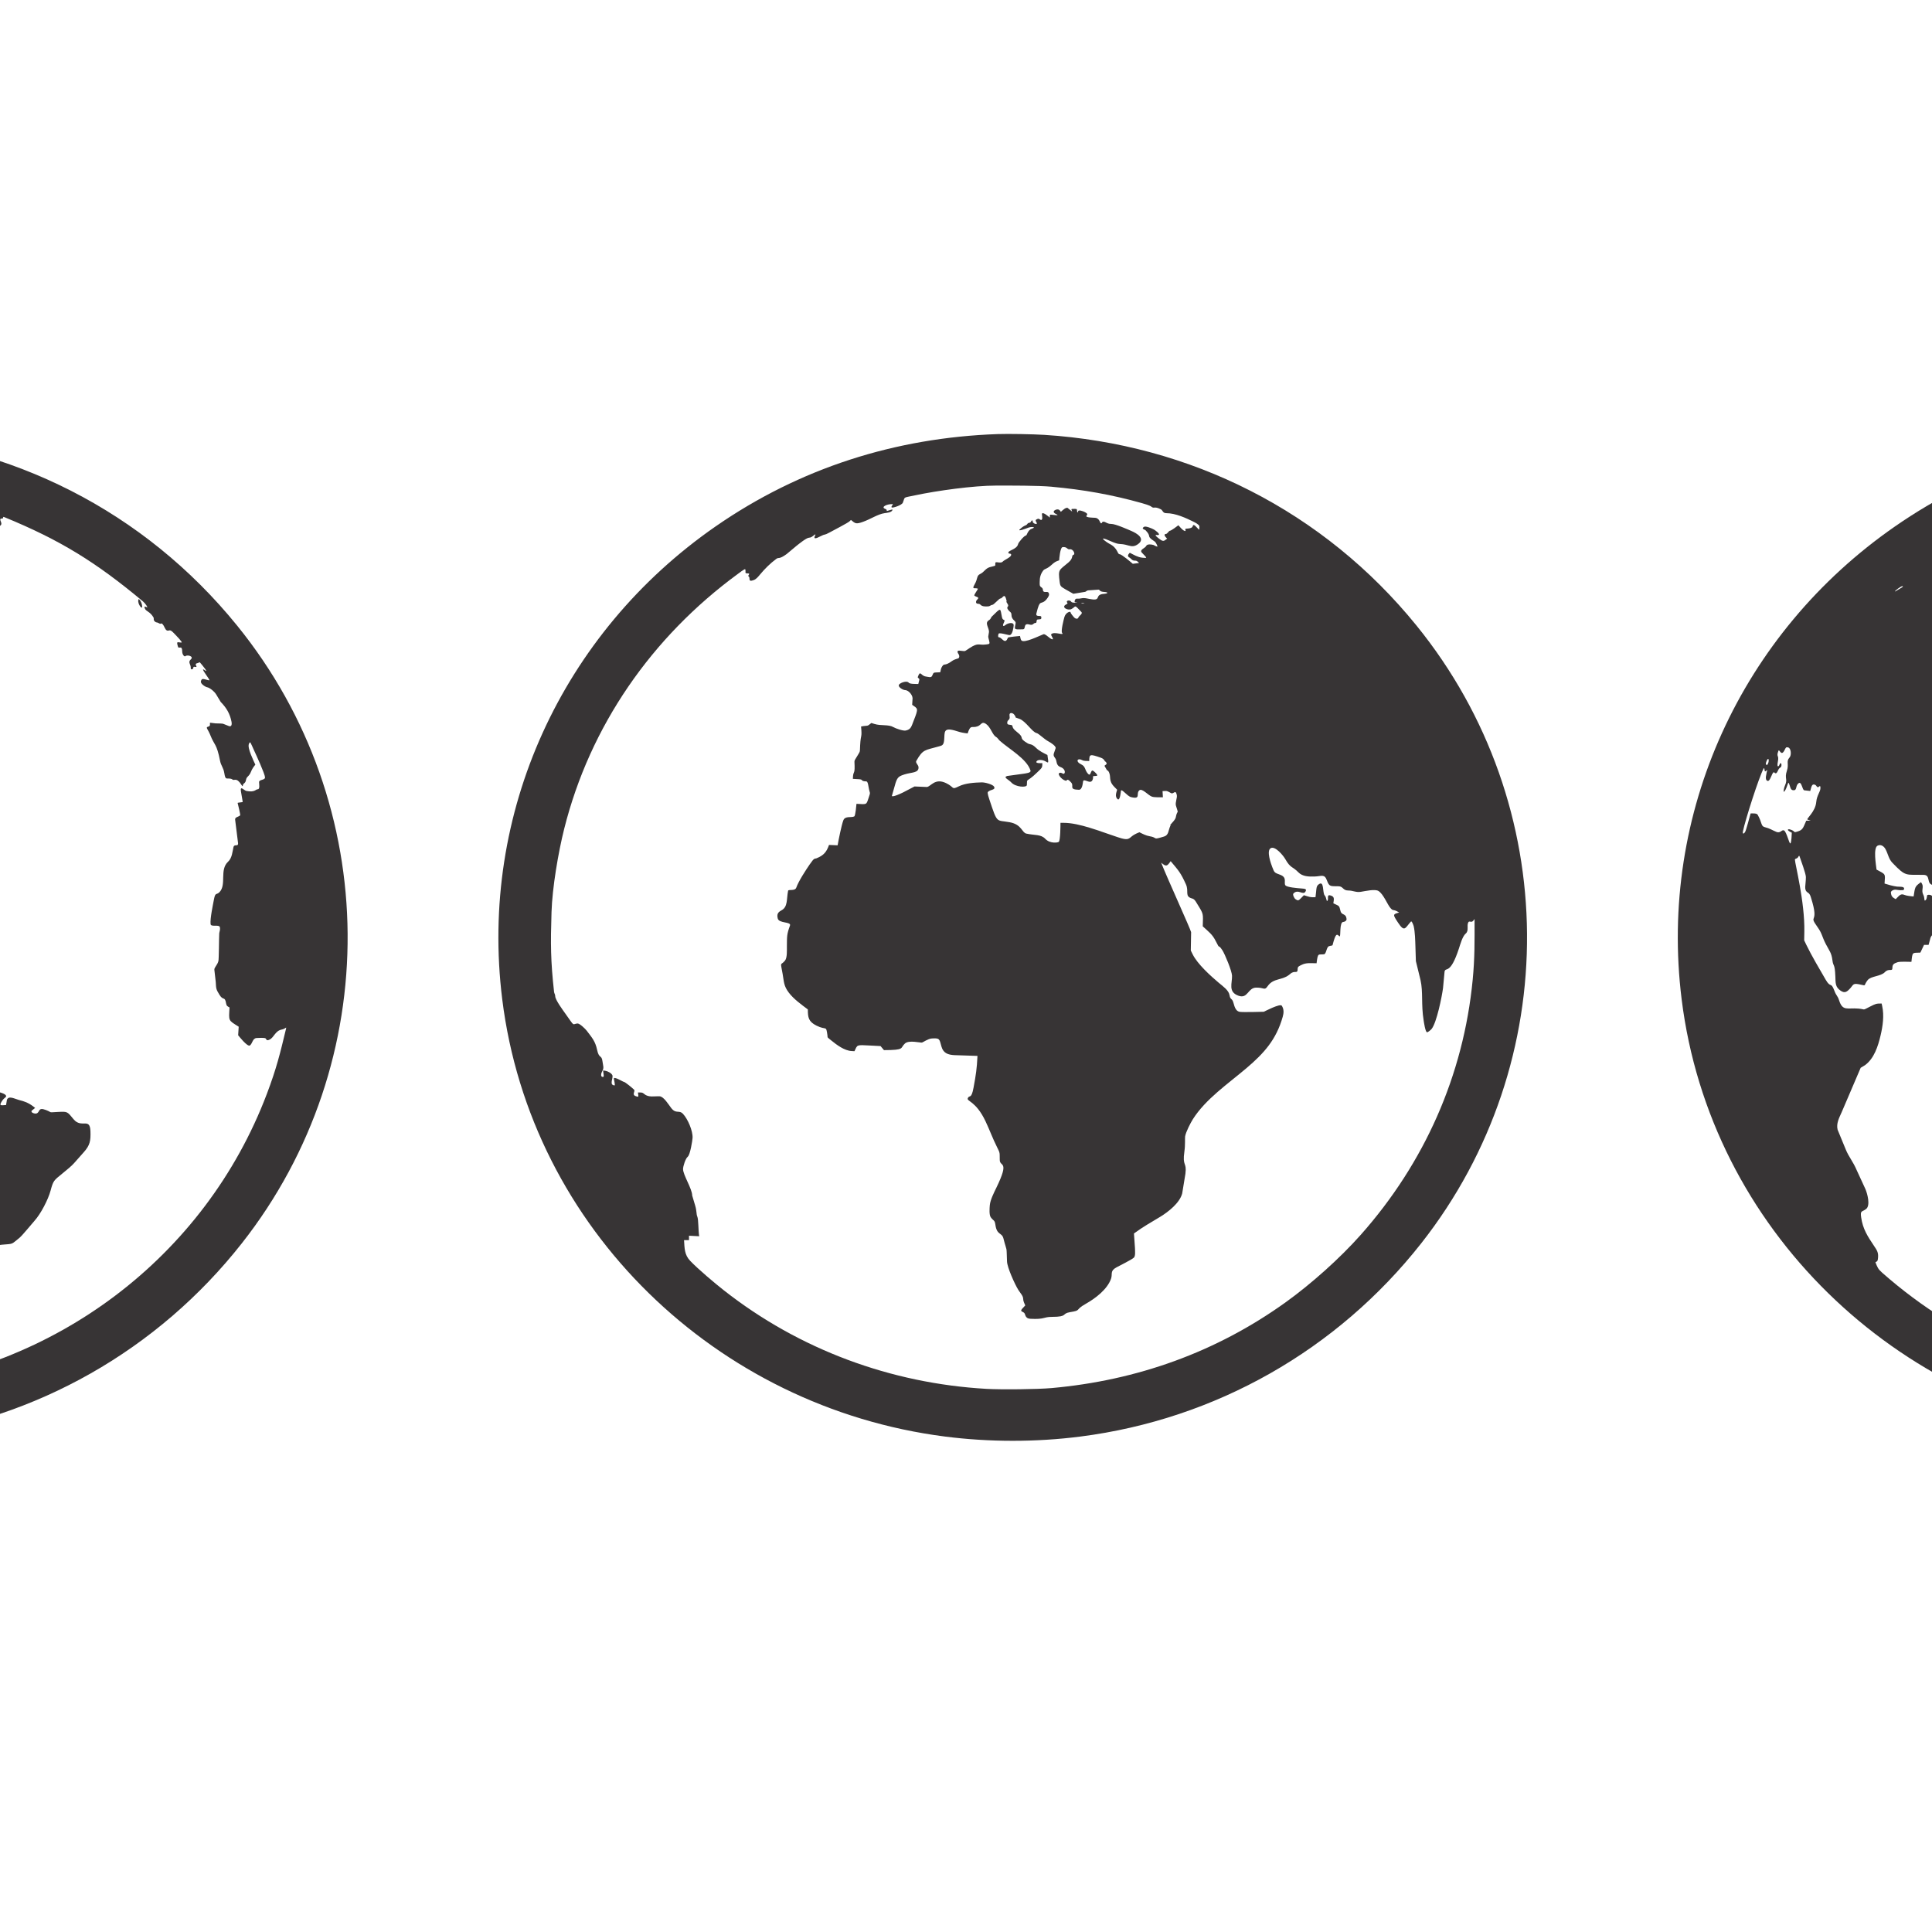 <?xml version="1.0" encoding="UTF-8"?>
<!DOCTYPE svg PUBLIC "-//W3C//DTD SVG 1.1//EN" "http://www.w3.org/Graphics/SVG/1.1/DTD/svg11.dtd">
<!-- Creator: CorelDRAW -->
<svg xmlns="http://www.w3.org/2000/svg" xml:space="preserve" width="300mm" height="300mm" version="1.1" style="shape-rendering:geometricPrecision; text-rendering:geometricPrecision; image-rendering:optimizeQuality; fill-rule:evenodd; clip-rule:evenodd"
viewBox="0 0 30000 30000"
 xmlns:xlink="http://www.w3.org/1999/xlink">
 <defs>
  <style type="text/css">
   <![CDATA[
    .fil0 {fill:#373435}
   ]]>
  </style>
 </defs>
 <g id="Capa_x0020_1">
  <path class="fil0" d="M33804.17 6740.48c-1584.1,55.73 -3070.68,525.89 -4380.66,1435.09 -2384.09,1654.72 -3670.61,4448.61 -3311.18,7340.69 443.49,3568.52 3331.43,6335.87 6872.53,6790.08 690.97,88.63 1417.2,88.73 2108.17,0.05 2097.72,-269.23 3986.53,-1343.51 5289.91,-3000.68 2217.95,-2819.97 2186.46,-6805.69 -73.3,-9591.73 -1438.88,-1773.98 -3507.39,-2817.77 -5781.33,-2961.49 -171.42,-10.83 -554.14,-18.02 -724.14,-12.01zm-2.07 810.83c-48.35,26.24 -1.45,29.21 8.87,63.3 7.49,24.72 -234.29,33.78 -265.33,38.83 -100.07,16.28 -98.66,28.01 -86.72,109.28 7.74,52.68 83.81,17.69 60.44,76.78 -16.11,40.74 -75.42,-0.19 -90.24,-22.82 -23.59,-36.04 -52.05,-11.48 -74.8,-34.24 -30.23,-30.23 -120.77,1.29 -100.75,13.51 10.33,6.3 34.39,16.4 27.8,24.48 -12.6,15.47 -75.81,-20.1 -101.97,30.15 -18.97,36.45 77.67,36.74 78.44,78.42 0.13,7.12 -124.01,-33.33 -124.01,-49.21 0,-26.94 75.17,-131.88 52.75,-147.82 -22.87,-16.25 -34.55,50.9 -84.65,79.75 -50.75,29.21 -115.9,47.54 -104.65,112.46 13.24,76.34 -77.87,117.06 -78.58,194.18 -0.05,5 50.53,44.1 97,7.53 35.44,-27.87 26.57,-30.58 105.27,86.14 29.16,43.25 -84.34,56.92 -7.84,104.21 67.96,42 -12.77,41.2 -17.82,39.81 -30.05,-8.26 -38.81,-39.09 -28.41,-73.79 9.64,-32.17 5.92,-84.61 -26.54,-93.31 -168.38,-45.14 -226.54,162.53 -268.88,205.65 -25.54,26.02 -103.98,54.21 -129.04,80.62 -23.19,24.42 -60.93,3.88 -113.86,-8.51 -51.3,-12.02 -88.58,-18.32 27.27,-60.35 131.29,-47.63 217.27,-50.58 290.74,-185.61 24.64,-45.28 -49.59,-22.96 -32.87,-58.35 42.2,-89.32 94.64,-147.2 121.41,-247.54 33.15,-124.22 66.4,-95.35 79.23,-109.69 63.91,-71.41 33.79,-81.57 -36.44,-82.54 -144.15,-2 -130.41,72.8 -255.44,150.57 -58.03,36.08 -92.21,1.04 -104.5,83.04 -11.49,76.61 -102.65,72.93 -66.21,113.28 22.69,25.13 2.97,33.25 22.99,72.06 21.88,42.41 15.33,69.94 -34.26,87.67 -10.93,3.92 -53.03,12.42 -53.32,-12.56 -0.81,-68.74 0.07,-34.34 -98.98,-107.42 -88.18,-65.06 -45.48,-25.23 -74.46,-41.29 -18.91,-10.48 -26.39,-33.12 -62.6,-33.12 -54.49,0 -47.78,-78.12 -77.61,-76.61 -17.76,0.9 -51.95,55.32 -63.12,70.31 71.67,140.55 -3.25,113.46 -85.08,168.69 -84.28,56.88 19.36,-46.04 5.46,-59.91 -9.31,-9.29 -125.54,49.53 -133.86,58.26 -74.96,78.71 -151.06,179.13 -221.41,265.46 65.05,-110.96 190.25,-237.9 214.45,-288.63 4.78,-10.03 -29.22,19.11 -81.12,17.09 -63.68,-2.48 -96.19,57.29 -106.29,28.68 -12.17,-34.47 93.22,-96.88 36.6,-82.09 -129.04,33.71 -271.03,70.78 -392.76,125.64 -23.83,10.74 -202.88,103.94 -219.83,91.79 -2.76,-1.98 -22.53,-66.14 60.75,-92 18.52,-5.75 82.62,0.81 103.59,-91.52 7.8,-34.31 -118.47,-56.2 -118.47,1.2 0,18.65 -140.69,129.12 -140.69,154.8 0,27.68 -99.6,130.94 -119.98,102.41 -14.48,-20.26 69.19,-82.28 -174.36,27.9 -70.08,31.7 -101.92,27.69 -138.73,78.23 -5.24,7.17 -21.51,121.85 -126.49,42.97 -28.28,-21.24 25.66,-77.08 -45.51,-40.43 -36.8,18.96 -87.37,100.84 -38.09,101.77 5.13,0.1 6.12,46.58 -95.61,55.28 -15.3,1.31 -36.28,-54.73 -13.97,-81.17 81.08,-96.1 158.75,-131.04 274.08,-195.42 126.25,-70.48 -51.4,94.3 348.71,-108.42 77.38,-39.2 61.17,-108.91 87.89,-119.64 163.29,-65.57 807.57,-331.12 958.63,-342.38 106.98,-7.97 -14.5,70.34 -14.5,79.92 0,11.46 121.55,25.06 139.48,25.06 72.66,0 77.56,-141.41 108.97,-169.82 30.34,-27.43 164.3,-50.99 217.35,-63.24 402.53,-92.92 994.98,-177.6 1403.53,-179.58 19.85,-0.1 8.67,6.59 -1.05,11.85zm1104.2 33.58c39.98,6.61 34.36,24.28 -10.27,36.32 -51.29,13.83 -15.82,17.82 -17.43,51.72 -0.64,13.56 -107.38,26.23 -122.31,28.68 -43.59,7.13 75.01,-110.94 106.94,-119.45l43.07 2.73zm358.57 52.99c46.44,7.8 263.47,35.62 296.73,68.88l17.75 17.75c-174.59,24.83 -106.33,-1.3 -202.76,-7.7 -37.1,-2.47 -62.22,-35.35 -89.15,-62.42 -35.64,1.62 -209.46,15.26 -235.19,2.33 -22.56,-11.35 -26.69,-34.37 -49.19,-20.33 -35.12,21.92 -54.37,0.11 -27.85,-10.05 33.96,-13 -33.71,-41.93 110.62,-18.2 59.69,9.81 119.37,19.72 179.04,29.74zm761.38 169.49c183.91,51.16 88.58,37.4 91.47,58.68 2.67,19.63 77.53,81.87 39.79,82.16 -16.59,0.12 -109.04,-56.56 -147.82,-73.99 -71.4,-32.12 -146.16,-113.1 -106.23,-101.27l122.79 34.42zm2660.7 1400.9l218.76 189.52c-61.24,93.49 -6.45,45.25 43.85,173.56 38.27,97.63 118.59,207.05 177.05,296 45.74,69.6 117.79,183.59 168.5,247.03l141.93 212.47 54.33 -47.07c-46.63,-70.45 -50.01,-94.7 -67.79,-187.35 -4.24,-22.05 55.27,-9.51 24.21,-60.96 -4.82,-7.99 -96.72,-153.41 -59.46,-150.61l94.42 101.38c1145.15,1309.85 1762.44,2966.41 1727.2,4705.58 -33.97,1676.93 -652.5,3231.6 -1766.31,4486.38 -164.03,184.79 -405.34,423.85 -592.14,590.21 66.5,-100.13 111.99,-151.67 109.97,-269.81 -1.45,-85.35 3.9,-81.8 48.64,-161.09 -130.25,-32.8 -58.38,-33.93 -41.25,-142.76 10.32,-65.57 -33.64,-84.24 -33.64,-119.33 0,-27.52 -63.78,-78.69 -57,-98.83 18.71,-55.55 142.73,-370.92 80.54,-391.88 -77.19,-26.01 -81.14,3.7 -42.59,-147.2 44.14,-172.74 8.58,-105.14 107.57,-105.14 77.54,0 100.27,-99.05 133.78,-109.67 23.66,-7.5 106.7,-87.26 113.62,-87.26 23.67,0 89.62,37.48 105.93,96.62 43.45,157.47 -27.17,192.31 154.8,153.5 19.32,41.12 54.07,133.1 95.67,33.6 34.3,-82.05 -21.97,-45.72 -21.97,-92.28 0,-48.93 -51.06,-48.43 -114.25,-60.86 57.84,-170.07 49.16,-135.28 -8.94,-140.1 -24.28,-2.01 6.34,-88.39 40.66,-104.32 25.74,-11.93 64.25,-1.32 45.41,-59.71 -22.57,-69.92 -111.85,14.19 -111.85,-95.13 0,-32.69 -67.05,-178.33 -120.5,-164.94 -32.88,8.24 -38.65,-46.38 -73.76,-46.38 -34.86,0 -64.53,-55.34 -113.47,-56.7 -93.27,-2.61 -132,11.42 -193.71,-55.53 -74.32,-80.63 -81.24,-6.66 -169.3,12.23 -95.03,20.38 -65.44,37.9 -98.38,101.12 -22.63,43.44 -118.01,41.76 -139.11,8.45 -21.71,-34.27 -10.32,-70.86 -87.73,-38.54 -71.06,29.67 -178.8,-17.07 -150.79,65.38 7.61,22.41 25.05,8.43 17.29,60.36 -12.08,80.76 32.11,-1.6 72.19,-4.57 39.39,-2.93 103.95,20.51 137.09,57.45 57.1,63.66 71.86,7.32 169.06,53.71 52.66,25.13 97.33,147.22 97.29,182.99 -0.11,116.22 -171.14,121.43 -162.5,196.55 4.3,37.36 47.1,55.62 103.69,-8.65 83.17,-94.47 86.07,21.82 121.35,35.33 43.04,16.5 -43.06,87.62 -76.38,148.19 -34.33,62.42 -74.04,183.2 -111.54,229.88 -68.84,85.71 -92.65,305.27 -227.2,264.91 -45.28,-13.58 -30.79,-44.21 -42.95,-62.32 -22.46,-33.43 -81.69,-127.93 -115.8,-143.78 -74.64,-34.69 -55.64,-6.88 -8.86,-177.08 14.73,-53.54 46.94,-71.72 95.4,-114.31 78,-68.52 52.02,-51.34 -130.28,-81.6 -112.78,-18.73 -217.51,-138.6 -254.13,-37.93 -16.04,44.07 66.5,50.89 48.42,71.38 -21.51,24.39 -65.89,0.11 -144.03,47.83l-136.82 88.07c-13.7,18.32 -22.3,189.13 -134.01,159.76 -44.19,-11.61 -12.16,-34.3 -66.44,-34.3 -60.8,0 -19.98,-41.38 -61.93,-41.38 -70.35,0 -217.4,105.25 -270.94,149.88 -80.21,66.85 -143.83,47.46 -119.83,116.39 6.4,18.34 14.68,65.91 -13.54,69.28l-63.03 4.68c6.81,-42.59 17.08,-67.13 -6.33,-67.13 -58.31,0 -144.39,118.6 -182.54,164.18l-148.57 165.77c-98.79,70.35 -215.33,16.69 -368.18,90.48 -33.5,16.17 -139.38,56.35 -159.31,72.86 -40.06,33.19 -28.92,116.7 -101.84,86.51 -48.87,-20.24 -16.15,-60.82 -51.31,-29 -55.3,50.03 -25.89,94.23 -73.22,168.01 -62.92,98.07 20.15,160.37 5.43,191.4 -12.77,26.9 -131.37,-50.33 -85.28,74.7 52.75,143.1 72.2,215.07 60.72,377.24 -3.06,43.13 -15.73,198.29 -63.47,218.1 -17.17,7.12 -108.27,30.3 -89.93,63.03l18.68 11.16c37.66,31.19 64.04,76.56 152.35,81.14 113.76,5.89 149.2,-122.31 274.14,-111.2 219.41,19.5 142.59,53.21 320.94,-82.68 51.35,-39.12 118.41,-76.22 184.36,-59.32 35.14,9.01 48.19,5.47 80.05,-11.2 31.65,-16.56 183.31,-107.06 222.97,-95.52 82.92,24.12 78.23,56.07 170.79,56.07 65.01,0 66.06,-2.54 39.68,88.47 -10.44,36.04 38.79,-6.75 2.6,71 -47.47,101.99 12.18,89.58 58.42,54.3l153.59 -122.57c7.04,-3.86 35.9,-14.29 7.52,22.95 -27.78,36.44 -124.91,124.23 -65.04,92.21 75.4,-40.33 -47.59,87.33 -56.59,106.35 -8.71,18.44 51.65,-26.96 58.49,-11.56 2.78,6.27 -7.04,6.67 -10.45,33.18 -4.72,36.62 1.16,37.47 -37.97,76.63 -79.93,79.98 -9.44,90.04 -18.71,99.09 -19.38,18.91 -98.2,54.88 -123.47,67.11 -813.19,393.72 -1656.98,613.31 -2555.76,693.76 -225.91,20.22 -783.67,25.46 -1012.32,12.49 -1640.02,-93.03 -3176.65,-717.39 -4407.9,-1806.15 -64.39,-56.93 -71.11,-83 -102.52,-160.02 33.85,-18.19 35.77,-18.78 40.65,-71.69 7.59,-82.21 -19.11,-118.08 -63.85,-184.86 -99.97,-149.22 -172.46,-260.55 -198.26,-441 -16.15,-112.95 11.84,-78.58 77.55,-130.47 68.77,-54.31 18.94,-240.02 -13.18,-312.32l-132.43 -287.25c-58.97,-139.42 -122.93,-205.02 -171.95,-325.48l-125.68 -305.43c-23.89,-97.22 24.78,-185.16 62.88,-271.16l295.26 -690.04 67.57 -40.9c142.08,-103.99 202.28,-294.73 241.56,-461.3 34.43,-145.94 57.6,-309.08 24.84,-456.73l-8.72 -39.31c-86.14,0 -89.89,3.41 -176.08,46.3 -135.44,67.38 -61.3,43.21 -185.1,32.57 -170.03,-14.59 -243.23,45.58 -298.63,-126.64 -26.6,-82.68 -39.73,-59.99 -76.14,-156.5 -51.57,-136.71 -54.33,-30.81 -131.38,-163.25 -90.09,-154.87 -224.72,-383.31 -300.48,-540.98l-34.68 -72.2 2.51 -136.55c8.46,-460.19 -146.23,-1058.25 -146.36,-1115.49 -0.05,-23.78 35.69,-7.28 55.39,-49.89 6.55,-14.16 13.86,-10.7 16,-4.45 19.65,57.31 98.89,272.43 99.05,323.11 0.4,127.96 -38.58,199.36 30.55,242.1 32.64,20.17 38.79,47.91 50.8,85.87 134.88,426.52 -55.16,234.28 101.18,452.08 70.42,98.1 65.85,142.99 126.7,260.68 53.99,104.42 88.24,133.36 102.96,252.89 13.07,106.16 36.69,37.48 45.1,248.27 4.09,102.44 -3.01,166.32 83.12,223.99 64.52,43.21 98.17,17.68 153.09,-43.46 49.85,-55.5 32.27,-80.83 173.07,-48.08 71.63,16.67 27.8,10.01 91.94,-72.58 51.14,-65.86 204.02,-57.17 267.21,-124.19 62.14,-65.9 117.21,-4.63 117.46,-62.9 0.24,-53.72 14.85,-70.42 79.17,-91.38 41.27,-13.44 170.51,-6.75 216.42,-6.08 16.57,-158.58 11.74,-137.96 138.78,-143.59l56.99 -120 70.64 0 25.47 -93.35c0,-21.74 47.42,-105.99 77.84,-62.51 9.04,12.93 34.62,30.8 38.64,-22.73 2.97,-39.41 8.1,-185.45 48.97,-185.6 16.03,-0.06 69.36,-9.98 72.91,-27.5 14.94,-73.74 -60.24,-80.96 -79.95,-103.69 -30.06,-34.66 5.4,-95.66 -88.08,-133.59 -56.09,-22.76 -46.8,-14.4 -32.26,-93.11 11.67,-63.2 -83.83,-63.82 -86.78,-45.75 -1.72,10.5 -3.94,69.64 -31.98,78.9 -16.44,5.42 -1.68,-39.58 -27.34,-89.88 -34.96,-68.53 10.93,-117.91 -20.45,-171.03l-14.58 -24.7c-99.53,70.16 -91.03,76.14 -115.28,223.17 -35.17,-3.73 -104.3,-9.33 -137.84,-23.24 -62.89,-26.09 -76.68,2.31 -140.11,64.78 -45.63,-26.94 -69.87,-38.92 -74.53,-104.94 -1.32,-18.63 38.36,-49.15 85.3,-41.14 18.09,3.09 107.77,15.64 115.49,-1.26 26.14,-57.24 -68.16,-42.28 -105.36,-47.61 -71.51,-10.25 -125.7,-25.74 -193.81,-47.41 10.19,-158.91 23.16,-137.27 -124.43,-216.99 -8.29,-72.48 -53.45,-333.86 14.91,-370.45 48.75,-26.11 98.6,3.86 125.9,56.1 40.53,77.56 46.92,147.96 104.84,208.55 215.37,225.3 205.63,180.57 488.99,188.16 107.87,2.89 37.66,135.85 135.26,156 75.96,15.68 94.64,1.29 169.06,42.55 74.29,41.19 168.36,45.03 259.48,61.87 134.61,24.88 377.72,-46.11 460.68,7.88 74.95,48.77 206.36,235.17 259.74,305.41 55.72,0.27 81.82,0.05 136.39,27.35 35.01,17.51 0.62,22.31 -16.56,22.31 -42.11,0 -127.35,35.43 -41.69,92.86 78.1,52.37 127.32,184.49 213.79,130.8 124.43,-77.26 107.33,-124.76 169.62,-59.27 62.15,65.34 60.31,163.46 57.95,249.4 -8.88,323.55 -17.54,308.82 112.56,584.13l144.65 297.37c11.29,41.12 -6.06,163.3 56.34,280.44l145.57 250.32c30.59,42.18 82.56,59.71 105.41,26.23 50.09,-73.45 66.65,-143.92 117.79,-161.37 39.09,-13.34 67.36,-33.15 79.7,-76.44 72.36,-253.82 48.39,-569.48 71.07,-632.14 24.5,-67.68 106.1,-23.96 192.97,-134.51 87.23,-110.98 245.25,-199.87 327.98,-328.11 68.61,-106.34 82.98,-35.01 118.82,-105.21 37.99,-74.44 94.75,-23.6 128.37,-71.24 29.83,-42.26 18.28,-129.21 46.32,-143.11 81.75,-40.51 139.37,16.6 215,-20.48 127.74,-62.62 75.16,-61.18 227.22,-76.22 3.63,-56.55 -9.75,-100.9 60.84,-60.02 68.8,39.84 72.12,246.04 180.63,334.7 97.62,79.75 82.96,103.51 74.85,192.91 59.4,0 58.71,-0.52 103.31,37.85 -6.02,65.01 -28.77,213.52 -4.24,270.2 22.41,51.79 105.53,43.79 154.64,24.46 124.36,-48.96 101.24,-62.03 139,-110.47 13.05,-16.75 74.98,10.7 95.14,78.98 15.51,52.51 29.23,124.5 61.23,169.88 31.74,45.01 30.9,59.83 8.48,109.58l-17.3 38.41c-1.18,13.67 91.62,305.37 58.63,350.23 -24.55,33.37 -35.61,29.38 -39.58,88.3 -4.55,67.51 -18.88,200.96 0.56,262.69 42.48,134.92 234.77,270.66 273.83,395.52 20.28,64.83 19.33,97.54 10.95,160.11 -45.93,-47.4 -150.8,-165.61 -211.31,-192.66 -81.23,-36.32 -16.34,-54.32 -63.8,-75.9 -45.58,-20.72 -30.85,-82.58 -81.63,-72.79 -91.27,17.59 -98.45,19.28 -170.28,-32.68 -97.84,-70.76 -100.69,43.6 66.59,170.95 165.06,125.65 96.5,197.69 159.93,197.69 80.34,0 93.82,55.12 100.33,120.99 15.22,154.02 74.18,82.77 202.61,268.7 56.2,81.36 32.97,137.35 85.26,200.19 73.2,87.98 219.23,235.15 307.2,327.83 191.71,-15.8 169.95,-17.26 203.19,-206.14 14.35,-81.57 15.76,-71.83 103.39,-83.63 42.96,-5.78 33.32,-67.35 -15.05,-80.15 -60.87,-16.11 8.86,-67.66 -30.53,-88.43 -140.37,-73.98 -105.7,33.95 -148.47,35.85l-46.07 -2.8 -0.25 -99.31c-76,-6.92 -139.67,-9.88 -169.3,-88.68 -5.71,-15.18 76.06,33.44 91.05,9.73 38.09,-60.23 -65.37,-46.77 -87.5,-242.03l-24.6 -348.12c-92.29,-20.91 -139.75,-31.25 -198.95,-121.46 -39,-59.43 -69.64,-124.25 -120.92,-174.54 -82.56,-80.96 -16.22,-105.9 -86.7,-143.85l-30.1 -16.22c11.38,-161.46 10.32,-141.57 88.73,-300.75l84.49 -154.97c18.92,-4.65 70.75,134.05 122.47,134.9l92.41 -7.42c41.33,75.42 114.42,227.56 179.45,274.82 50.96,37.04 112.03,19.96 84.19,98.89 -32.81,93.03 13.44,175.56 23.42,163.57 51.75,-62.2 185.57,-237.96 217.85,-266.56 52.69,-46.67 235.44,8.07 273.66,-207.97 13.42,-75.88 28.41,-232.69 10.59,-314.22 -50.64,-231.73 -43.37,-154.27 -107.86,-216.99 -116.1,-112.91 -171.14,-187.63 -251.76,-321.19 -20.25,-33.55 -14.3,-109.17 6.88,-132.2 78.31,-85.16 38.49,-29.43 74.85,-143.18 22.69,-70.93 83.66,-120.95 97.89,-106.84 50,49.61 22.51,122.26 195.43,112.17 201.94,-11.78 692.08,-230.28 847.05,-362.98 210.3,-180.06 355.55,-358.06 473.28,-614.58 25.92,-56.49 48.4,-114.49 67.32,-173.69 16.98,-53.14 6.8,-115.71 -49.95,-133.75 -50.49,-16.05 -57.7,0.72 -53.05,-75.58 2.08,-34.26 39.1,-21.24 31.47,-42.99 -14.5,-41.3 -81.79,-214.8 -81.79,-241.05 0,-76.35 -168.99,-193.36 -187.65,-250.19 -16.38,-49.92 44.99,-63.15 33.86,-147.26l-5.58 -42.08c79.63,0 52.39,-2 96.28,-54.28 29.04,-34.59 154.8,-19.28 154,-73.5 -0.73,-49.46 -92.98,-22.05 -130.28,-54.19 -58.72,-50.59 -29.08,-49.75 -126.15,-49.75 0,72.31 6.87,90.47 -50.83,90.92 -23.56,0.19 -34.28,-96.96 -41.38,-132.3 -59.68,0 -129.99,10.26 -160.58,-20.32 -44.29,-44.27 -10.4,-120.37 67.35,-120.37 58.62,0 82.99,-43.9 150.81,-103.94 17.08,-15.12 124.62,-114.39 141.74,-109.29 55.13,16.42 12.37,74.49 -8.99,135.77 -2.86,8.2 -40.85,113.24 -26.65,108.79 28.01,-8.77 38.98,-22.95 88.48,-23.01 97.6,-0.1 87.24,-113.43 176.09,-96.94 173.12,32.15 147.03,57.01 130.87,214.83l-5.72 55.86c101.76,0 53.21,-27.02 99.62,-24.23 48.92,2.94 77.85,83.07 99.73,129.52 44.42,94.34 79.36,162.59 32.72,255.19 -15.63,31.06 -6.4,72.63 -2.22,107.11 175.85,7.71 120.33,-5.31 276.2,-116.37 58.06,-41.38 69.68,-3.6 54.19,-159.09l-10.03 -72.86c-6.65,-13.22 -176.96,-162.49 -207.86,-222.96 -23.25,-45.5 -24.5,-154.65 -27.97,-208.47 137.06,-25.85 122.27,-15.81 105.56,-93.08 -7.65,-35.37 -47.66,-173.69 -16.25,-200.84 27.01,-23.33 37.47,-19.46 54.52,-72.22 51.94,-160.72 117,26.38 187.27,-4.52 59.67,-26.24 87.17,-95.12 122.94,-95.12 54.55,0 86.03,-111.81 104.69,-161.37 51.7,-137.35 12.74,-230.58 65.81,-305.31 44.59,-62.79 92.68,-102.45 80.38,-208.7 -5.23,-45.11 -27.91,-70.41 -34.31,-142.07 -10.81,-121.08 -80.05,-128.35 -80.21,-302.42 0,-12.41 14.03,-20.04 23.41,-12.16 84.42,70.99 122.81,159.79 165.86,259.72 75.08,174.21 97.54,272.32 152.77,443 3.33,10.29 25.57,96.66 51.53,64.83 21.7,-26.61 -0.87,-135.28 44.64,-61.67 35.22,56.95 105.47,62.07 66.86,16.45 -127.42,-150.55 -104.8,-60.38 -179.2,-297.68 -8.83,-28.19 -21.33,-103 18.57,-82.66 34.75,17.72 60.63,41.32 60.63,15.92 0,-60.56 -186.6,-271.41 -238.01,-352.83 -39.19,-62.07 -69.26,-138.47 -118.17,-187.65 -52.73,-53.02 -104.8,-180.21 -129.39,-155.69 -8.69,8.67 68.98,120.08 59.44,139.58 -12.37,25.27 -35.08,1.58 6.92,69.63 66.08,107.06 1.44,77.19 -26.73,11.81 -35.74,-82.96 -81.31,-105.48 -160.61,-151.94 -45.39,-26.6 -95.44,-65.05 -137.13,-52.97l39.32 96.94c-97.99,0 -47.09,-17.97 -141.64,-87.26 -6.19,-4.54 -23.94,-8.43 -17.23,9.58 17.84,47.96 29.35,55.5 1.14,51.36 -36.9,-5.42 -37.93,-114.71 -80.95,-104.26 -10.51,2.54 -48.45,47.56 -78.56,4.6 -34.12,-48.68 6.19,-74.88 20.22,-102.88 55.25,-110.3 79.18,-58.27 65.87,-127 -30.16,-155.74 45.02,-155.47 13.47,-330.96 -1.62,-9.01 44.33,-1.81 49.89,-27.08l7.32 -51.62c42.49,-3.6 146.22,-16.87 187.4,-3.56 34.11,11.03 61.07,-4.05 120.82,-9.48 101.6,-9.25 81.38,-0.26 40.53,-72.6 -18.13,-32.12 24.51,-1.25 69.81,-1.25 82.9,0 85.72,112.39 162.7,106.02 35.46,-2.94 31.47,-5.84 36.29,-55.63 57.3,27.32 53.96,26.48 117.33,14.6 -120.51,-120.51 -92.18,8.82 -152.16,-223.88l174.53 140.57zm-9148.18 -90.18l-111.12 66.98c-14.43,-8.49 93.59,-82.62 108.39,-82.62 17.05,0 15.83,1.17 2.73,15.64zm-1771.01 2488.57c42.92,11.52 53.73,118.49 19.36,156.49 -56.48,62.42 -4.31,97.01 -40.79,206.56 -40.33,121.11 17.02,125.37 -28.39,224.6 -15.9,34.74 -31.55,111.7 -15.61,99.34 41.86,-32.47 60.04,-160.43 72.91,-135.16 28.56,56.08 20.19,119.67 84.69,112.06 44.09,-5.2 20.46,-75.32 69.46,-109.38 47.91,-33.29 55.42,111 89.34,110.94l90.55 10.38c19.51,-67.09 23.84,-116.09 73.02,-97.02 30.17,11.7 24.12,45.64 55.6,35.72 8.18,-2.57 29.7,-40.87 29.7,15.98 0,57.72 -55.68,110.4 -65.15,217.01 -13.69,154.18 -161.36,262.2 -135.67,272.57 33.63,13.58 78.11,14.91 18.18,16.24l-37.82 0.85c-54.08,123.06 -51.33,147.72 -161.96,175.52 -33.53,8.43 -14.72,-18.6 -91.95,-40.44 -25.89,-7.32 -67.4,4.82 29.66,51.09 -0.82,12.56 -4.62,159.98 -22.88,166.67 -17.39,6.38 -57.81,-177.97 -96.89,-200.73 -34.69,-20.19 -55.46,48.36 -119.11,21.89 -73.67,-30.64 -97.35,-52.7 -181.74,-74.2 -61.32,-15.63 -37.66,-65.43 -109.18,-191.73 -15.69,-27.71 -84.67,-20.43 -110.08,-20.87 -16.42,57.85 -65.12,247.83 -84.03,285.57 -13.07,26.1 -45.73,47.59 -34.29,-9.45 34.31,-171.08 246,-833.93 321.03,-974.97 12.35,-23.21 13.43,35.98 19.01,43.7 8.59,11.88 37.6,-28.96 35.05,-14.93 -11.46,63.21 -38.62,141.41 0.81,162.49 48.72,26.05 70.47,-131.58 105.25,-131.78 8.99,-0.05 29.98,50.16 61.79,-25.16 27.92,-66.1 51.48,-33.08 55.29,-87.66 1.26,-17.99 -14.86,-51.27 -31.32,-3.98 -10.81,31.04 -44.42,49.87 -25.3,-46.28 22.44,-112.8 -29.53,-67.89 8.49,-168.53 15.63,-41.36 41.33,98.69 96,-12.78 19.61,-39.96 22.21,-49.95 56.97,-40.62zm-303.05 208.62c0.13,17.36 -23.84,95.64 -44.37,49.06 -7.35,-16.68 43.82,-136.21 44.37,-49.06zm5509.81 -4146.56c-72.09,44.65 59.25,20.96 65.99,7.2 14.1,-28.78 -36.14,-25.71 -65.99,-7.2zm-1488.24 429.66c-75.32,79.69 -21.73,52.93 78.31,13.55 23.74,-9.35 36.07,-59.13 18.21,-60.02 -51.82,-2.57 -57.29,5 -96.52,46.47z"/>
  <path class="fil0" d="M-2823.38 6740.48c-1584.1,55.72 -3070.68,525.88 -4380.65,1435.09 -2384.1,1654.71 -3670.62,4448.6 -3311.19,7340.69 443.49,3568.52 3331.44,6335.87 6872.53,6790.08 690.97,88.62 1417.2,88.73 2108.17,0.04 2097.72,-269.23 3986.53,-1343.51 5289.91,-3000.67 2217.95,-2819.97 2186.46,-6805.69 -73.3,-9591.73 -1438.88,-1773.99 -3507.39,-2817.78 -5781.32,-2961.49 -171.43,-10.83 -554.15,-18.02 -724.15,-12.01zm747.04 813.98c46.22,14.12 172.27,138.7 188.64,184.49 23.66,66.19 38.76,-4.22 42.55,115.74 1.37,43.44 103.87,74.63 139.74,38.75 43.19,-43.19 69.26,28.24 146.09,53.8 26.25,8.73 114.49,55.12 28.4,45.38 -33.36,-3.76 -210.99,-43.96 -174.44,-3.59 66.33,73.27 29.67,32.44 17.93,83.17 -10.82,46.78 128.23,90.22 155.1,57.83 13.41,-16.17 69.53,-18.27 30.53,-51.45 -26.9,-22.88 -101.87,-38.23 -83.58,-40.16 11.06,-1.17 144.07,13.66 156.66,42.97 9.68,22.55 -7.63,31.36 37.07,71.5 56.41,50.66 41.91,54.01 -47.58,69.47 -59.63,10.3 4.58,50.34 -28.16,73.3 -48.49,34.03 -87.45,42.53 18.33,103.91 125.36,72.74 -30.41,29.98 78.09,139.6 60.2,60.81 89.61,15.66 99.36,13.15 8.92,-2.31 42.33,3.66 36.16,17.91 -15.64,36.08 -23.93,43.58 20.37,111.37l39.34 43.73c25.95,-27.76 56.14,-73.33 73.36,-28.51 41.91,109.13 -118.69,47.47 120.09,259.71 68.41,60.81 234.57,200.75 321.18,223.71 102.62,27.2 64.16,-23.01 196.92,56.59 61.37,36.79 159.25,107.14 190.59,19.42 8.34,-23.37 -18.88,-43.09 -18.7,-108.29 0.41,-142.53 -88.89,-142.38 -109.61,-221.92 -6.55,-25.12 88.75,-0.51 57.72,-73.1 -7.42,-17.35 18.01,-35.84 30.33,-47.31 -78.29,-112.15 -18.74,-91.31 -128.75,-178.43 54.55,-22.25 58.8,-19.07 39.99,-64.76 -15.75,-38.24 94.96,18.7 48.14,-52.79 -13.55,-20.67 -14.29,-21.24 6.08,-18.32 45.75,6.55 21.11,62.62 101.93,55.6 28.47,-2.47 0.75,-53.6 47,-71.09 29.17,-11.03 24.38,-25.07 24.38,-70.47 0,-37.56 -5.71,-145.73 -30.98,-173.96 -46.21,-51.64 126.38,65.06 163.15,8.6 21.84,-33.53 -15.32,-49.33 31.13,-68.85 87.52,-36.81 -37.61,-118.94 45.66,-119.63 27.03,-0.22 1.48,-34.61 31.09,-22.46 875.12,359.07 1424.85,700.68 2154.12,1308.93 36.59,30.52 81.51,97.88 64.59,92 -33.88,-11.75 -51.88,-23.23 -33.91,20.08 19.45,46.86 80.37,44.53 134.42,139.02 9.85,17.22 -12.41,43.69 33.56,71.18 18.61,11.13 4.95,-7.25 63.19,23.77 19.66,10.47 22.42,-28.12 59.77,30.61 20.74,32.64 32.59,94.82 85.58,74.69 29.84,-11.34 71.49,41.43 98.62,68.57 0.57,0.56 115.71,117.37 94.36,118.81 -56.58,3.82 -86.82,-35.08 -55.34,66.48 12.19,39.32 64.68,-32.22 65.01,70.5 0.17,53.13 35.76,89.82 50.86,74.94 26.04,-25.67 137.01,1.66 82.42,51.05 -48.15,43.57 -0.74,74.22 -0.74,123.09 0,13.83 -3.02,40.4 26.85,26.79 26.66,-12.15 -3.56,-43.15 40.92,-34.27 60.12,12 -29.43,-43.72 33.28,-57.32 45.59,-9.88 24.27,-33.93 67.51,18.53 5.77,7 113.25,135.08 55.91,94.24 -112.35,-80.01 96.28,160.05 60.82,153.57 -80.83,-14.79 -114.37,-46.02 -127.21,16.34 -7.84,38.11 68.46,85.74 97.75,91.11 38.76,7.09 110.35,63.48 139.61,111.98l70.13 115.79c90.27,92.9 143.01,181.56 168.23,309.25 5.57,28.24 5.86,82.96 -41.04,65.67 -129.13,-47.63 -50.51,-36.35 -207.88,-41.98l-79.06 -9.53c-22.44,-4.24 14.92,49.73 -32.72,60.18 -50.99,11.18 -7.32,32.88 33.2,136.55 59.77,152.92 97.14,124.48 149.03,393.1 15.07,78 52.66,106.37 66.15,190.98 18.85,118.14 30.75,72.87 104.94,89.37 27.25,6.06 18.43,23.09 53.42,16.11 83.09,-16.59 123,140.97 129.62,86.03 4.39,-36.36 39.35,-26.13 48.38,-82.47 9.68,-60.4 46.51,-49.18 77.97,-129.34 18.69,-47.62 37.39,-71.21 67.59,-110.15 -27.74,-61.86 -127.51,-259.08 -99.66,-321.97 21.8,-49.24 21.16,-26.36 80.4,101.73 29.86,64.58 166.62,360.89 169.45,416.54 2.47,48.7 -91.4,30.1 -92.35,75.43 -0.47,22.46 17.14,110.48 -19.71,110.51 -35.03,0.03 -43.95,52.13 -177,26.34 -36.83,-7.13 -97.4,-89.61 -85.56,1.74l28.61 168.48c-7.58,7.58 -80.87,8.9 -79.1,16.64 5.16,22.41 46.72,184.97 38.88,192.27 -28.3,26.3 -81.76,25.26 -77.83,66.11l45.87 367.82c1.79,58.07 -58.72,4.47 -71.41,58.68 -16.88,72.14 -21.13,168.75 -84.25,227.04 -135.38,125.01 -21.71,352.87 -131,470.14 -48.93,52.5 -65.92,-2.72 -87.67,113.49 -16.96,90.61 -61.87,298.6 -52.71,384.45 5.48,51.27 133.94,0.88 144.01,48.49 9.06,42.84 -8.27,72 -9.71,96.82 -4.63,79.75 -3.98,394.46 -13.18,430.46 -15.78,61.77 -67.58,99.29 -62.34,135.51l21.22 186.88c6.08,106.56 3.82,113.08 59.93,203.35 59.14,95.13 81.1,11.02 101.88,134.93 6.13,36.58 22.48,41.56 52.22,58.63 -11.64,213.86 -23.06,194.85 142.48,298.63l-8.5 132.42c0.06,0.17 145.33,188.34 183.26,158.55 41,-32.22 39.25,-111.15 104.01,-115.27 21.31,-1.36 123.88,-7.9 139.72,6.52 11.05,10.06 9.78,43.37 61.09,18.08 70.95,-34.97 86.63,-136.96 189.19,-156.09 62.11,-11.58 76.36,-54.79 65.37,-8.82 -90.41,378.14 -147.72,613.6 -296.1,1005.71 -961.34,2540.48 -3308.66,4295.02 -6007.17,4558.51 -256.4,25.04 -414.23,26.4 -666.38,28 -76.06,-133.32 -82.7,-132.42 -28.3,-145.16 30.37,-7.11 -11.71,-12.49 71.67,-73.08 44.71,-32.49 143.72,-82.56 72.94,-101.47 -44.67,-11.93 -119.19,-87.51 -26.96,-107.74 121.07,-26.55 76,11.44 167.91,-146.18 28.17,-48.3 50.72,-6 96.83,-51.01 8.22,-8.03 3.86,-35.89 -45.12,-28.04 -27.5,4.41 -41.78,11.94 -27.1,-61.49l5.04 -25.19c119.86,36.37 140.14,38.91 197.16,-37.84 34.85,-46.91 -6.68,-94.29 51.39,-100.73l213.18 -14.68c68.55,-1.31 71.2,-7.47 132.42,-49.85 54.18,-37.52 115.89,-83.14 143.95,-144.77 8.98,-19.73 -19.9,-2 -19.9,-47.07 0,-49.1 -66.18,-67.61 -66.21,-93.05 -0.02,-24.04 172.4,6.07 182.07,7.33 93.95,12.33 124.64,13.28 207.51,-45.39 107.65,-76.22 192.61,-172.87 290.25,-243.97 13.39,-9.76 -20.4,51.5 126.01,-65.75 64.1,-51.32 191.12,-156.52 222.69,-232.76 42.9,-103.6 12.44,-145.05 132.02,-233.6 77.8,-57.61 160.16,-118.71 257.76,-130.81 111.83,-13.87 74.5,-59.87 201.58,-70.05 190.03,-15.23 140.51,-3.49 268.07,-103.16 46.35,-36.22 186.28,-210.73 238.94,-269.34 96.56,-107.48 211.36,-328.33 248.65,-467.92 40.65,-152.11 50.74,-158.55 177.33,-260.42 202.2,-162.72 177.01,-158.3 333.46,-330.35 103.64,-113.98 112.81,-184.08 108.2,-330.3 -6.98,-221.71 -140.21,-38.94 -261.31,-186.16 -99.93,-121.48 -93.09,-121.34 -241.61,-114.09 -165.9,8.1 -77.93,12.89 -187.39,-29.49 -128.56,-49.79 -88.23,32.61 -146.66,52.75 -28.25,9.74 -100.59,-15.72 -72.92,-44.29l50.67 -41.36c-85.96,-72.35 -149.09,-97.11 -255.3,-124.58 -60.1,-15.55 -158.85,-72.59 -182.66,0.22l-13.22 79.79c-84.06,4.84 -109.07,14.59 -68.56,-53.63 43.98,-74.06 86.89,-64.28 63.03,-100.5 -18.3,-27.77 -160.64,-73.06 -198.89,-44.29 -64.15,48.24 14.2,86.62 -102.81,102.44 -18.95,2.57 -18.4,-44.52 21.56,-90.45 53.97,-62.04 157.86,-143.81 95.5,-228.02 -11.78,-15.91 -41.81,-11.76 -64.62,-11.76 8.75,-96.81 14.13,-99.77 -16.52,-190.19l-26.61 -78.47 -331.04 -165.3c-25.56,-5.9 -251.19,15.63 -335.08,-4.77 -178.73,-43.46 -161.43,-173.15 -215.67,-213.19 -38.82,-28.65 -70.64,-33.01 -146.81,-91.23 -72.7,-55.56 -65.5,-16.76 -72.1,-123.21 -84.29,18.68 -97.32,23.49 -182.07,26.36 -6.32,-98.27 -7.28,-68.95 39.27,-102.49 25.87,-18.64 -73.93,-91.89 -142.35,-41.3 -66.81,49.4 -131.51,-62.18 -180.15,59.11 -13.28,33.11 -45.29,78.38 -87.53,44.82 -101.66,-80.8 -85.43,-81.31 -218.06,-89.56 -25.38,-1.58 -130.78,-7.21 -140.3,-31.85 -26.72,-69.16 3.55,-39.92 -112.95,-94.7 -46.95,-22.08 -65.7,-34.61 -120.03,-30.84 -41.88,2.91 -13.27,100.6 -103.24,100.6 -25.88,0 -74.25,30.34 -78.06,57.37 -12.76,90.31 41.68,227.74 -17.3,186.46 -33.1,-23.18 -28.48,-137.13 -29.92,-179.69l-3.86 -113.79 98.8 -101.04c21.74,-40.42 -119.7,-44.08 -146.24,14.49l-13.65 59.55c-165.05,8.64 -123.37,-3.13 -237.95,56.86 -64.79,33.92 -110.22,37.03 -181.16,46.98l-14.73 144.17c-45.06,49.19 -165.07,45.79 -229.35,44.4 -36.88,-0.79 2.38,-19.32 -113.28,-25.7 -86.57,-4.78 -365.63,-9.7 -434.17,-40.74 -39.51,-17.89 -150.14,-124.28 -167.5,-163.43 -21.12,-47.65 4.28,-254.24 15.28,-311.33 28.29,-146.81 32.01,-210.02 -80.78,-286.43 -117,-79.26 -157.24,-9.73 -305.28,-45.71 -71.97,-17.49 -44.31,-19.18 -114.58,7.27 -84.12,31.65 -84.43,26.66 -155.01,-21.28 120.06,-111.78 54.21,-59.04 80.91,-182.36 17.61,-81.31 68.69,-141.74 68.92,-265.02l0.1 -55.5c75.12,-44.03 83.75,-40.27 89.91,-130.93 2.23,-32.96 -57.38,-63.09 -97.55,-60.5 -43.23,2.78 -231.54,11.48 -259.01,26.18 -33.06,17.7 -143.99,295.65 -163.64,342.48 -127.13,24.73 -250.56,52.29 -378.66,64.17 -30.15,-40.81 -61.01,-87.39 -107.04,-113.83 -79.95,-45.94 -93.13,-88.28 -135.94,-177.46 -65.66,-136.78 -79.86,-205.71 -98.72,-356.03 -26.79,-213.48 52.83,-200.4 87.87,-405.49 8.67,-50.78 -45.24,-157.63 -36.7,-174.19 12.46,-24.16 90.16,-121.02 118.9,-130.41 44.75,-14.62 68.43,-1.11 124.51,-45.91l138.64 -115.32c109,11.56 186.86,44.1 210.43,45.88 38.61,2.93 63.39,-35.74 80.25,-6.99 42.9,73.16 61.13,62.47 145.23,62.47l97.71 0c-12.15,-53.8 -13.52,-82.36 12.77,-141.31 8.03,-18 29.9,-25.05 47.82,-24.94l311.17 5.62c62.21,1.84 72.73,87.16 111.28,92.76 81.82,11.89 86.51,-56.27 121.73,-56.27 28.09,0 143.49,135.75 153.8,169.54 11.68,38.31 -6.4,99.45 20.69,133.88 27.19,34.56 28.35,94.39 65.72,130.2 45.4,43.48 37.17,91.46 92.04,122.78 60.17,34.35 12.96,50.55 47.28,94.34 11.88,15.15 54.24,43.09 75.77,5.89 68.24,-117.88 55.21,-127.98 18.74,-282.65 -37.22,-157.79 -99.76,-243.15 -102.24,-253.98 -2.12,-9.32 6.58,-193.43 16.32,-232.04 12.89,-51.1 75.35,-194.26 131.12,-228.82 47.8,-29.62 55.2,-16.44 139.8,-85.7 121.17,-99.19 138.51,-103.04 271.94,-165.23 56.25,-26.22 15.26,-71.15 86.63,-110.45 57.98,-31.92 46.24,-36.75 13.57,-95.76 -29.56,-53.39 -70.51,-101.31 -78.54,-117.64 -14.25,-29 26.65,-55.44 -6.9,-110.63l-17.04 -28.01 68.8 -41.03c108.11,149.38 58.36,82.92 180.98,-89.99 42.6,-60.08 43.31,-38.45 75.09,-136.31l26.38 -81.16c84.16,-4.89 154.01,0.33 220.99,-35.4 110.53,-58.97 184.03,-5.15 143.1,-84.29 -17.32,-33.48 -27.83,-122.93 -13.17,-158.45 17.7,-42.86 42.47,-76.47 68.17,-114.96 106.09,0 90.25,9.7 122.5,-57.93 122.31,0 154.4,3.42 247.75,-89.93 66.02,-66.03 37.31,-52.72 116.88,-57.34 49.39,-2.87 268.47,13.43 168.7,44.58 -105.25,32.87 -104.22,-21.96 -211.52,58.5 -55.69,41.75 -0.33,178.91 89.64,115.45 162.11,-114.33 87.53,-50.39 239.84,-123.13 193.27,-92.3 57.42,34.81 246.43,-163.46 41.53,-43.55 52.88,-66.51 52.75,-126.31 -0.03,-18.98 -107.62,23.02 -121.31,39.9 -25.27,31.16 -41.51,67.52 -59.48,103.12 -136.48,0 -172.83,-4.56 -291.64,-94.08 -52.99,-39.92 -70.48,-85.91 -95.4,-145.49 -15.37,-36.75 25.8,-55.84 73.99,-92.66 -13.32,-130.13 -5.99,-122.46 -63.96,-128.11 -128.32,-12.52 -248.7,47.24 -357.85,108.33 -92.42,51.72 -280.96,265.58 -304.49,242.08 -7.36,-7.36 24.09,-40.92 36.79,-57.07l117.72 -126.6 -79.06 -27.88 103.65 -1.28c30.78,-48.11 89.46,-141.29 153.45,-147.72 55.9,-5.62 81.52,9.84 102.93,-55.11 21.04,-63.82 136.03,-68.09 190.72,-68.38l421.1 8.44c91.87,2.37 111.05,-8.05 178.22,-79.74 107.19,-114.41 56.97,-80.37 221.62,-110.03 78.31,-14.11 120.86,-75.6 103.9,-87.05 -55.26,-37.3 -36.23,-13.48 -23.78,-101.83 11.65,-82.66 -102.92,-52.79 -129.13,-82.27 -22.62,-25.43 -7.2,-48.84 -123.27,-34.26 -109.34,13.74 -132.75,109.69 -194.93,76.17 -19.65,-10.59 -7.59,-58.99 12.92,-67.14 56.7,-22.54 268.44,-73.81 233.81,-108.93 -14.85,-15.08 -43.98,-9.04 -84.3,-24.7 -153.51,-59.61 -155.76,-25.87 -311.19,-155.63 -85.46,-71.35 -44.85,-60.14 -36.63,-67.24 47.72,-41.23 13.14,-66.13 -30.48,-112.5 -134.78,-143.32 -201.9,-195.44 -302.35,-372.28 -75.74,93.69 -79.64,86.94 -72.46,186.97 -130.23,63.08 -98.81,71.83 -131.75,89.82 -17,9.29 -63.97,10.88 -82.77,-14.13 -52.85,-70.34 -32.13,-86.27 -152.07,-69.76 4.57,-105.79 12.7,-179.94 -2.57,-281.83 -185.02,-24.18 -147.42,-59.04 -299.43,-159.86l-58.82 -38.97c-43.82,27.1 -69.08,40.52 -130.38,27.85 -53.03,-10.96 -135.64,-60.68 -208.99,4.09 -36.08,31.86 24.04,50.05 4.69,133.78 -26.74,115.69 23.46,168.2 23.46,194.91 0,8.18 -56.18,-7.66 -57.34,15.88 -3.37,68 3.28,56.47 -49.19,116.21 34.63,26.4 133.09,87.4 139.06,136.85 8.42,69.79 19.84,160.6 -16.91,218.05 -28.78,44.99 -96.25,112.42 -151.78,127.73 -129.03,35.59 -130.97,-23.56 -71.03,103.12 22.29,47.11 -1.84,137.63 20.46,212.71 15.26,51.35 4.31,84.26 -31.63,134.51 -43.2,60.39 -76.7,55.43 -161.36,64.82 -66.61,-132.29 -50.3,-93.66 -118.92,-197.87 -21.35,-32.43 -14.47,-88.57 -13.99,-138.26 1.21,-127.19 1.79,-94.37 20.93,-191.24 2.25,-11.34 -234.26,-18.3 -302.78,-55.95 -84.37,-46.36 -98.15,-11.13 -167.58,-85.04 -33.75,-35.93 -187.24,-154.85 -243.6,-151.21 -58.93,3.8 -135.05,53.63 -147.13,-10.84 -39.77,-212.27 -0.75,-123.83 -87.22,-211.95 -33.98,-34.63 -24.41,-51.35 9.71,-130.57 39.02,-90.61 61.76,-109.85 130.6,-181.7 52.32,-54.62 97.41,-114.26 170.05,-140.79 29.36,-10.72 136.54,-57.72 136.54,-92.65 0,-66.4 -70.09,-57.73 -134.35,-89.25l170.33 28.9c72.54,0 47.03,-47.86 81.64,-56.06 16.94,-4.01 112.7,48.72 140.14,-4.9 14.02,-27.4 101.14,-113.58 81.7,-120.59 -66.46,-24.01 -111.44,10.58 -174.11,-73.8 -13.53,-18.22 6.57,-7.71 49.88,6.52 124.06,40.78 142.94,54.73 227.9,-35.56 28.61,-30.41 -49.91,-54.92 11.1,-54.92 31.91,0 51.87,34.84 42.24,45.29 -43.59,47.28 -55.6,59.9 -86.64,126.55 -29.31,62.92 -7.94,100.06 -70.65,118.84 -22.55,6.75 -42.37,12.94 -30.41,54.89 9.28,32.57 68.18,5.8 71.08,29.51 3.8,30.93 -13.46,45.31 65.12,37.53 48.79,-4.84 48.92,-81.76 143.9,-61.86 30.43,6.38 187.29,52.91 200.25,31.95 0.03,-0.05 23.07,-62.21 4.34,-68.07 -87.17,-27.29 -47.75,-12.75 -77.23,-72.67 -23.55,-47.86 -50.7,1.36 -117.41,-60.11 -57.67,-53.13 -99.97,-33.09 -81.18,-70.04 9.2,-18.1 59.97,8.47 74.4,-15.29 36.78,-60.58 11.22,-38.79 70.7,-48.17 28.59,-4.51 36.66,-42.05 93.34,-77.93 110.53,-69.96 30.35,-100.97 30.32,-165.73 -0.01,-34.88 38.39,-0.4 69.38,-63.04 28.19,-56.94 -78.09,-112.5 -115.08,-134.75 104.34,-8.69 58.68,-30.65 98.53,-28.09 53.21,3.43 70.68,44.67 178.54,25.8 54.6,-9.55 -20.03,-65.81 2.5,-68.06 22.68,-2.27 56.16,57.93 92.57,57.93 37.58,0 33.94,54.65 67.77,63.13 28.17,7.08 51.8,57.06 76.73,64.95 26.71,8.46 28.28,50.83 89.97,82.11 51.44,26.08 91.94,85.84 46.66,138.51l-111.2 125.26c0,48.53 89.59,87.23 -107.69,75.71 -113.09,-6.6 -83.1,-15.26 -143.88,21.59 -35.42,21.48 -65.2,49.82 -52.95,95.75 5.61,20.99 154.42,23.9 174.82,15.87 39.01,-15.36 6.75,-51.24 85.5,-43.11 92.22,9.52 182.53,71.46 226.11,153.07 66.06,123.72 118.86,57.36 180.49,108.33 96.23,79.6 44.17,57.01 172.08,68.22 83.5,7.31 121.59,55.35 127.31,2.64 3.59,-32.97 -74.44,-73.15 -111.21,-99.26 -15.4,-10.95 -118.57,-85.89 -116.1,-107.1 1.48,-12.79 313.32,162.84 315.47,151.21 5.68,-30.76 0.65,-79.75 15.57,-105.84 39.16,-68.49 -48.5,-43.34 -74.6,-121.18 -30,-89.47 -1.03,-49.32 -96.55,-91.14 -33.57,-14.7 -147.45,-115.53 -147.47,-133.63 -0.01,-6.82 51.63,-66.42 80.66,-45.88 97.17,68.77 114.1,86.81 198.89,159.37 33.39,28.56 45.44,25.56 84.59,25.56 0,-132.18 5.88,-59.35 76.31,-123.87 6.65,-6.09 12.1,-25.09 35.91,-25.09 49.83,0 38.67,-105.45 3.55,-106.96 -121.5,-5.22 -56.33,-3.14 -131.99,-50.92 -126.67,-80 -185.55,-23.03 -227.72,-111.84 -22.12,-46.59 -40.44,-19.05 -126.43,-31.95 -0.82,-0.13 -17.06,-43.97 -1.28,-45.32 42.76,-3.66 40.95,-2.36 77.85,-32.58l-70.08 -25.95c-2.09,0 -27.99,-9.09 18.55,-25.66 21.18,-7.55 -72.83,-60.59 -78.07,-66.62 -20.8,-23.97 22.87,-42.56 -95.44,-60.89 -52.86,-8.2 -42.96,-28.9 -73.42,-28.9 -50.93,0 -5.78,-28.51 -8.07,-32.32 -4.02,-6.66 -38.18,-26.49 -63.84,-22.03 -46.4,8.05 -60.5,29.11 -98.78,-32.78 -10.16,-16.43 -3.94,-26.27 -25.98,-31.78 -40.5,-10.13 -6.8,-48.3 -106.07,-61.11 -110.7,-14.29 -63.48,37.11 -137.07,28.81 -61.55,-6.94 -49.61,34.76 -86.44,26.19 -20.88,-4.86 24.61,-56.21 23.87,-71.92 -0.48,-10.25 -17.79,-96.99 -37.9,-104.22 -40.2,-14.45 -91.35,22.13 -151.3,39.36 -122.51,35.22 -41.06,104.98 -81.47,141.6 -30.55,27.69 16.33,60.66 -5.84,75.85 -45.65,31.27 -75.61,-128.27 22.98,-204.61l76.58 -53.11c-135.03,-6.48 -176.37,-4.48 -283.1,107.88 -45.11,47.49 -63.9,86.95 -91.57,143.92 -6.51,13.42 120.01,19.59 96.44,43.74 -10.43,10.69 -94.09,1.65 -96.86,32.12 -0.31,3.41 8.78,43.01 43.43,44.16 88.69,2.96 83.87,-8.34 156.33,45.12 29.11,21.48 -38.67,25.86 -41.25,60.6l20.87 51.87c-20.37,22.86 -169.7,194.41 -193.02,205.84 -27.5,13.47 -72.18,-59.98 -20.6,-119.01l24.68 -28.28c-53.71,-95.58 -40.75,-91.48 -135.49,-29.65 -14.89,-30.35 -63.39,-111.32 -49.46,-136.24 8.26,-14.77 37.6,-75.51 30.07,-88.61 -6.41,-11.16 -19.02,-8.83 -12.62,-48.78 12.51,-78.16 -51.8,-89.83 -124.23,-53.09 -30.61,15.53 -90.86,48.08 -99.98,84.63 -10.95,43.92 -55.1,49.89 0.11,122.24 15.37,20.14 35.31,42.39 -5.8,64.79 -26.5,14.45 -70.71,-12.31 -73.55,8.89 -5.97,44.43 -23.07,63.44 40.01,53.54 37.16,-5.84 51.95,-15.66 85.23,-32.64 -33.3,64.4 -48.42,57.92 -125.91,99.85 -67.49,36.52 -43.62,27.49 -73.97,92.81 -8.4,18.06 -45.92,-28.05 -33.64,-44.23 26.12,-34.38 40.76,-39.55 20.88,-54.1 -21.73,-15.92 -7.8,-54.73 25.8,-60.43 39.69,-6.73 67.19,-76.73 43.3,-106.51l-50.08 -42.34c-45.02,41.49 -56.57,56.7 -111.24,78.06 -27.87,10.89 -23.53,7.29 21.63,84.34 -138.56,81.87 -54.27,85.5 -250.41,80.95 -61.58,-1.43 -83.67,-44.89 -113.15,-44.89 -18.72,0 -56.59,-52.9 -65.87,-64.6l-190.86 76.13c-5.36,4.34 -98.55,155.71 -96.14,132.86 2.9,-27.65 47.67,-137.78 -49.19,-133.27 -38.45,1.8 -212.53,9.8 -230.83,-19.78 -13.85,-22.4 83.74,-42.18 86.36,-42.91 20.35,-5.63 -10.6,-75.91 -29.03,-79.52 -2.27,-0.45 -81.32,-5.71 -79.48,-29.59 0.69,-9 104.44,-58.48 106.67,-41.35 4.69,36.05 -34.08,21.34 59.38,29.82 73.7,6.69 14.14,35.46 18.73,72.6 2.36,19.05 38.85,31.45 62.93,32.65 173.94,8.63 317.55,-111.68 388.94,-71.14 52.97,30.07 39.7,57.52 128.39,49.86 25.39,-2.2 92.06,-33.67 84.15,-65.07 -9.52,-37.8 45.09,-8.23 106.97,-55.46 31.15,-23.78 -63.84,-82.55 -70.92,-92.76 -28.59,-41.24 36.94,-77.56 46.44,-129.56 11.74,-64.2 84.45,-73.5 150.02,-89.13 261.85,-62.39 825.44,-173.85 1087.29,-167.41 77.64,1.91 87.11,-16.24 140.69,-20.05 234.42,-16.68 725.59,-10.51 977.28,-0.79 9.26,0.36 18.43,1.92 27.3,4.63zm1981.94 416.12l93.1 40.31c0,17.64 -45.18,-6.86 -84.37,-16.3 -22.34,-5.39 -139.08,-31.09 -139.08,-60.28 0,-15.78 120.63,32.84 130.35,36.27zm-4877.95 -23.23c10.33,26.86 -47.56,42.21 -91.77,33.72l-30.99 -5.94c37.54,-14.24 113.06,-53.01 122.76,-27.78zm-2527.95 1522.11c21.6,25.99 -61.49,42.2 -28.08,93.21 26.68,40.71 -29.23,46.8 -27.35,80.58 0.87,15.6 35.65,34.37 47.53,42.33 -62.13,106.04 -31.08,91.39 -87.21,208.03 -6.37,13.22 -41.7,82.64 -34.73,94.39 19.12,32.2 57.06,-9.03 26.11,63.09 -19.6,45.65 -18.08,233.25 -17.66,234.4l92.9 91.08c58.38,36.1 -11.22,21.86 50.23,137.25 32.95,61.87 36.42,97.76 17.93,166.88l-44.85 105.89c-48.63,-117.52 12.92,-167.82 -47.24,-234.42l-27.58 -30.53 30.27 -79.76c-87.77,-30.6 -52.64,-57.87 -110.05,-85.37 -21.93,-10.5 -63.72,-14.55 -63.39,13.69 1.39,119.72 94.24,214.07 91.13,295.83 -8.09,212.41 -76.25,301.28 -157.65,497.84 -19.75,47.71 -26.51,91.47 -72.62,135.28 -86.34,82.02 -35,195.86 -79.72,282.59 -74.07,143.65 -14.68,164.21 -53.43,284.7 -46.66,145.08 37.42,166.44 40.55,265.57 1.72,54.39 -6.24,124.36 18.38,164.72 34,55.76 8.26,217.32 76.54,229.35 57.95,10.21 26.45,-13.92 121.95,78.29 131.29,126.77 105.1,119.32 123.57,336.81 13.8,162.62 10.86,180.12 96.69,308.54 132.91,198.84 -99.09,88.54 24.68,249.08 106.2,137.74 196.1,147.92 187.52,283.65 -8.91,140.92 53.27,29.6 185.16,254.03 20.68,35.17 -2.48,110.62 46.33,78.65 29.7,-19.44 68.44,-129.26 -15.4,-209.87 -72.03,-69.26 -10.58,-74.74 -83.66,-153.48 -49.79,-53.65 -33.72,-32.47 -56.24,-141.09 -33.08,-159.57 -73.6,-154.9 -82.25,-237.89 -10.46,-100.36 -46.04,-15.62 -79.63,-150.47 -30.58,-122.76 -86.23,-153.32 -60.29,-264.35 7.53,-32.23 19.16,-40.53 63.07,-26 141.68,46.85 92,192.25 110.23,261.58 17.37,66.1 103.1,201.4 145.75,259.34 75.5,102.54 120.69,136.02 135,248.85 12.86,101.35 58.17,15.7 163.52,230.27 68.54,139.57 136.91,173.81 174.21,303.51 14.1,49.01 34.06,70.75 65.04,106.04 -113.16,110.89 -88.46,109.13 36.73,228.46 66.52,63.4 112.18,116.14 196.85,148.15 53.52,20.23 195.99,115.6 243.64,143.71 96.74,57.05 305.9,178.94 414.22,201.38 24.04,4.99 107.09,24.47 124.55,4.57 26.55,-30.27 28.47,-63.17 132.36,-51.36 108.22,12.3 328.96,262.34 335.75,265.42 20.6,9.36 155.67,-11.44 211.21,44.23 71.65,71.81 44.66,86.69 176.71,126.13 63.88,19.08 22.79,-22.05 44.1,-41.78 38.37,-35.53 241.98,264.93 258.13,316.02 18.19,57.54 5.1,84.48 52.74,127.48 32.88,29.67 21.68,-81.28 202.26,80.01 108.98,97.34 90.15,57.95 204.2,105.14l240.19 106.09c30.35,0 -8.39,-76.65 13.51,-107.27l36.23 -41.38 238.78 125.13c23.56,19.64 -46.42,53.33 17.78,83.92 37.51,17.88 27.09,36.21 49.77,109.26 57.49,185.15 -22.57,146.92 -37.81,236.36 -23.09,135.46 1.45,122.09 -115.36,150.11 17.01,144.7 7.14,48.36 -53.2,124.61 -7.36,9.31 0.34,46.02 -55.73,60.01 -80.99,20.21 -40.09,115.16 -87.99,124.31l-76.24 12.94c0,30.77 -6.68,177.36 14.79,205.2 22.16,28.74 154.54,-22.94 119.17,54.66 -20.2,44.3 -71.78,6.99 -106.65,80.35 -28.41,59.8 -58.96,40.34 -72.38,95.06 -11.08,45.14 38.18,76.51 48.99,138.56 35.37,203.12 308.19,233.69 331.84,418.61 7.16,56.02 22.56,85.2 56.53,133.62 59.81,85.23 265.41,382.3 323.58,442.45 104.39,107.92 115.77,28.25 300.24,178.68 52.74,43.01 122.97,125.49 171.66,133.24l33.27 5.31c-7.62,186.38 -31.36,431.38 -29.58,599.29 1.05,99.31 -49.49,139.76 -78.11,251.85 -29.11,114.05 -88.56,218.74 -74.08,316.19 16.92,113.84 52.79,195.87 -23.7,278.84 -78.03,84.63 10.32,70.77 -114.62,227.32l-17.59 22.05c28.65,59.19 51.19,95.03 17.82,160.43 -38.45,75.33 21.29,130.65 -10.34,130.65 -27.89,0 -57.11,94.63 -19.24,105.77 79,23.24 63.7,10.13 73.05,-79.59 3.19,-30.73 63.25,-20.44 44.38,7.64 -26.92,40.05 -33.61,25.88 -40.02,101.57l-23.28 108.75c-9.21,-11.28 -44.23,-61.24 -51.66,-46.57 -13.39,26.45 77.95,114.09 10.38,79.12 -21.79,-11.27 -35.63,-17.85 -57.42,27.23 -20.3,41.97 24.73,23.46 78.27,93.25 35.74,46.59 -109,-0.26 -61.56,88.19 27.31,50.91 1.12,31.46 57.8,122.89l38.12 68.66c-9.86,9.86 -385.29,-22.89 -434.83,-27.64 -2886.39,-276.2 -5345.59,-2236.1 -6182.54,-4999.58 -141.67,-467.74 -224.61,-931.77 -270.26,-1417.98 -21.96,-234.06 -21.96,-908.01 0,-1142.07 96.84,-1031.77 379.76,-1974.42 901.33,-2877.58 246.63,-427.07 609.28,-927.34 951.31,-1283.43l352.34 -359.02c11.76,-11.86 25.03,-6.95 34.35,4.27zm9648.39 -152.04c-16.06,61.32 77.93,182.39 56.15,74.78 -12.03,-59.43 -48.58,-93.84 -50.41,-90.36l-5.74 15.58z"/>
 </g>
 <g id="_0">
  <path class="fil0" d="M15490.39 6740.48c-1584.1,55.73 -3070.68,525.89 -4380.66,1435.09 -2384.09,1654.72 -3670.61,4448.6 -3311.18,7340.69 443.49,3568.52 3331.43,6335.87 6872.53,6790.08 690.97,88.63 1417.2,88.73 2108.17,0.05 2097.72,-269.23 3986.53,-1343.51 5289.91,-3000.68 2217.95,-2819.97 2186.46,-6805.69 -73.3,-9591.73 -1438.88,-1773.98 -3507.39,-2817.77 -5781.33,-2961.49 -171.42,-10.83 -554.14,-18.02 -724.14,-12.01zm840.01 817.8c486.17,43.99 932.77,122.08 1402.75,254.88 31.03,8.76 120.06,33.94 144.13,53.93 46.63,38.74 41,-13.73 149.44,41.91 30.02,15.4 26.28,59.65 84.42,59.65 142.05,0 302.46,73.54 426.33,135.04 18.77,9.33 83.99,42.53 86.64,67.91 0.28,2.7 2.27,61.69 -7.38,52.57 -35.08,-33.12 -83.27,-101.54 -95.05,-56.57 -14.01,53.5 -118.14,31.9 -116.78,49.5 2,25.78 15.57,35.69 -15.76,24.33 -28.08,-10.18 -72.8,-64.56 -91.22,-85.35 -21.25,16.53 -111.28,85.19 -132.1,85.52 -15.92,0.25 -39.42,49.81 -62.06,49.81 -25.24,0 -27.04,23.86 -2.85,49.11l22.33 23.3c-57.52,45.24 -61.85,52.07 -145.58,-15.41 -82.75,-66.69 10.51,-26.56 18.59,-47.05 7.72,-19.59 -56.85,-66.3 -76.24,-77.61 -29.48,-17.2 -127.61,-58.33 -153.58,-44.12 -57.07,31.26 15.43,47.71 19.65,52.1 93.99,97.94 25.29,87.19 94.5,142.22 47.69,37.91 58.5,23.02 91.95,106.4 9.35,23.32 -61.86,-18.2 -61.93,-18.22 -29.74,-8.29 -96.85,-19.34 -112.88,15.8 -15.95,34.99 -110.21,57.45 -66.82,103.92 77.61,83.1 96.31,87.74 5.58,78.06 -70.56,-7.54 -130.9,-44.81 -192.83,-76.67 -12.06,13.14 -47.64,42.59 -13.59,71.04 2.11,1.76 8.53,-1.73 34.78,26.09 43.06,45.63 67.7,6.97 104.15,43.43l18.59 18.58 -97.77 12.22c-30.87,-26.23 -172.68,-148.73 -205.26,-148.7 -35.97,0.02 -24.59,-94.71 -156.22,-161.39 -50.6,-25.63 -206.02,-141.22 13.79,-42.88 164.68,73.68 122.45,22.89 283.37,69.91 53.03,15.49 92.93,15.61 145.76,-22.46 120.22,-86.62 -20.19,-168.62 -102.62,-203.85 -50.96,-21.77 -249.47,-111.31 -315.35,-109.84 -69.27,1.55 -95.49,-47.85 -134.34,-31.14 -6.19,2.66 -11.3,37.53 -32.36,12.4 -3.24,-3.86 -21.81,-73.43 -82.17,-76.74 -8.52,-0.46 -150.66,-1.26 -135.52,-28.46 10.73,-19.27 35.47,-30.06 -29.6,-62.41 -16.13,-8.01 -99.24,-42.82 -99.24,-4.73 0,20.88 -16.55,16.31 -16.55,-17.53 0,-29.69 -9.84,-25.5 -75.31,-24 -19.33,0.45 -8.42,17.81 0.52,41.31l-60.1 -47.85c-25.31,-39.61 -101.63,38.89 -115.63,51.53 -15.32,-23.08 -30.66,-48.01 -75.74,-33.56 -26.77,8.58 -64.91,38.38 1.07,68.01 80.87,36.33 -78.84,5.23 -89.32,9.76 -10.77,4.66 -7.56,35.83 -7.56,45.76 -14.15,-13.01 -127.42,-111.21 -122.25,-48.86 1.56,18.9 21.16,106.31 -28.33,79.64 -12.8,-6.89 -18.79,-25.58 -59.97,-0.82 -28.86,17.36 22.26,51.88 6.27,65.96 -12.16,10.7 -60.55,-10.64 -60.55,-31.71 0,-26.04 -15.29,-29.25 -26.12,-5.49 -15.74,34.51 -38.14,8.51 -59.27,40.7 -19.58,29.84 -39.51,9.14 -116.94,83.03 -40.28,38.43 101.62,-13.67 117.72,-20.77 65.09,-28.69 145.75,-15.06 73.41,8.83 -71.52,23.61 -77.22,107.99 -96.42,107.99 -23.96,0 -113.89,104.76 -119.66,131 -19.91,90.63 -175.37,99.8 -148.81,142.84 7.3,11.84 33.23,0.9 39.43,17.68 14.97,40.47 -102.85,82.86 -129.92,112.86 -33.44,37.06 -114.4,-13.09 -115.1,24.39 -1.03,55.73 11.31,32.81 -86.17,61.88 -67.81,20.22 -84.78,74.93 -148.16,105.61 -61.21,29.62 -32.15,65.48 -87.43,162.95 -48.61,85.71 3.49,46.47 49.06,64.65 13.97,5.58 -67.69,97.26 -50.66,110.44 29.38,22.73 87.19,18.67 41.63,60.9 -23.45,21.74 -28.66,64.11 15.09,64.11 54.47,0 17.56,49.83 157.51,40.54 26.41,-1.76 41.73,-23.99 63.49,-23.99 22.1,0 104.57,-99.31 125.91,-99.31 37.21,0 61.62,-105.8 95.43,37.33 2.85,12.08 -14.1,5.11 8.98,37.5 47.74,67.01 -32.66,40.91 18.55,106.79 22.74,29.26 47.42,31.09 47.42,71.81 0,85.15 73.52,90.49 64.67,133.13 -20.57,99.09 -28.49,96.99 113,92.69 54.2,-1.64 -3.85,-102.74 103.56,-73.77 60.54,16.32 54.87,-24.79 91.77,-24.79 28.35,0 5.99,-50.11 34.07,-54.07 38.94,-5.48 63.92,5.57 55.11,-42.76 -4.97,-27.21 -89.83,10.53 -74.91,-50.76 56.78,-233.43 63.12,-126.72 142.49,-203.39 17.17,-16.58 55.24,-65.9 54.22,-90.26 -3.1,-74.18 -72.09,-14.82 -92.11,-56.46 -8.6,-17.89 5.16,-32.9 -28.43,-56.78 -29.41,-20.92 -24.83,-36.64 -24.83,-82.09 0,-67.34 12.23,-120.81 53.25,-175.72 25.28,-33.83 54.42,-19.62 131.38,-90.16 45.62,-41.81 64.48,-52.68 117.44,-70.01 2.3,-25.23 14.53,-201.27 54.27,-205.24 74.92,-7.48 67.31,42.02 112.33,33.4 47.74,-9.16 92.92,76.89 53.95,87.07 -32.25,8.42 4.45,48.8 -75.92,117.44 -148.26,126.62 -162.12,99.73 -136.79,301.43 8.85,70.54 18.72,72.96 87.57,114.73l124.66 70.37 185.31 -30.27c31.33,-13.87 11.27,-24.48 94.42,-25.95l113.46 -8.04c25.8,7.56 9.58,30.4 86.04,35.92 74.53,5.38 59.3,24.5 -6.96,30.01 -140.44,11.69 -44.37,98.42 -169.01,86.52 -78.86,-7.52 -118.96,-30.81 -182.88,-16.78 -70.57,15.5 -82.69,-15.94 -99.82,39.95 -9.64,31.43 37.57,16.19 37.85,23.53 0.03,0.72 -78.76,12.53 -92.26,-12.66 -15.85,-29.57 -88.55,-21.58 -60.35,18.03 3.03,4.25 16.18,7.76 -17.04,24.8 -84.86,43.54 25.54,99.52 80.11,73 79.95,-38.85 33.13,-85.12 157.14,45.58 25.26,26.62 -39.15,58.58 -48.26,87.23 -6.58,20.71 -39.39,24.78 -67.21,-5.4 -9.87,-10.71 -52.67,-61.57 -52.67,-74.7 0,-27.19 -76.5,-0.71 -96.43,71.07 -9.98,35.95 -57.65,218.41 -35.5,245.11 42.34,51.03 -125.63,-29.6 -169.43,22.1 -11.15,13.16 47.52,81.24 19.15,78.26 -39.82,-4.19 -108.35,-90.24 -139.51,-78.65 -69.63,25.88 -298.2,142.5 -342.02,95.97 -12.68,-13.45 -17.93,-50.38 -21.93,-69.33 -5.4,0.57 -184.78,15.77 -188.67,26.77 -41.35,117.19 -95.46,-5.36 -135.41,-5.36 -28.72,0 -9.8,-56.07 -7.45,-57.97 24.38,-19.7 157.63,29.64 176.89,22.26 39.25,-15.05 53.23,-111.78 56.03,-148.9 4.43,-58.68 -90.31,-38.12 -125.84,-8.22 -35.14,29.57 -50.76,16.72 -30.08,-26.68 38.34,-80.47 -10.86,-23.76 -25.22,-91.48 -30.6,-144.22 -4.38,-163.11 -161.01,-8.71 -12.61,12.44 -7.15,32.13 -43.91,54.86 -70.65,43.69 10.72,121.51 2.13,186.25 -12.24,92.16 -17.91,44.01 4.03,133.92 11.96,49.05 5.66,48.25 -49.81,55.43 -120.42,15.59 -112.88,-36.76 -259.01,58.3 -83.17,54.09 -52.95,46.19 -125.23,40.15 -30.8,-2.58 -71.4,-13.25 -52.61,33.94 1.77,4.45 36.83,42.19 14.83,76.78 -9.32,14.64 -53.58,10.01 -108.04,49.54 -114.25,82.95 -113.74,28.78 -148.05,78 -20.57,29.5 -24.96,60.39 -32.04,94.6 -127.65,6.09 -94.12,-2.34 -127.92,58.83 -15.66,28.34 -51.88,13.86 -96.35,7.19 -81.76,-12.28 -83.41,-106.08 -123.17,4.77 -8.82,24.58 28.91,17.36 22.28,48.69l-15.58 62.59c-35.5,-1.32 -132.73,3.15 -149.94,-21.19 -25.87,-36.57 -146.06,4.48 -153.07,40.18 -6.6,33.57 67.61,76.18 100.12,76.18 43.65,0 110.83,65.94 113.97,125.78l-6.19 102.44c86.37,64.07 103.74,43.39 22.67,248.16 -34.8,87.91 -40.42,134.79 -123.01,151.38 -40.3,8.1 -155.03,-31.69 -190.92,-52.74 -76.92,-45.09 -193.38,-17.41 -295.68,-49.7l-46.91 -14.81c-74.2,62.43 -48.6,32.32 -159.79,54.56 17.24,183.86 -4.04,107.75 -14.11,287.71 -6.89,123.3 6.21,83.37 -46.97,173.79 -50.9,86.54 -41.64,50.64 -39.26,148.61 3.49,143.39 -24.25,71.33 -26.73,202.76 189.16,7.19 109.5,15.45 159.92,33.15 53.35,18.73 63.77,-28.94 84.22,95.13 18.88,114.64 35.32,62.24 -0.97,170.21 -35.78,106.45 -22.8,98.72 -187.31,89.2 -1.75,14.96 -15.53,185.48 -34.36,195.32 -45.9,23.99 -142.3,-12.27 -169.9,61.51 -28.97,77.43 -72.89,297.8 -88.52,387.47l-133.8 -5.78c-37.6,108.46 -81.07,161.47 -192.75,206.72 -33.14,13.43 -30.26,-16.19 -106.75,95.06 -60.48,87.95 -174.41,262.45 -208.79,361.16 -20.19,57.97 -121.85,22.02 -127.05,48.61 -26.2,133.85 -2.37,249.65 -102.56,303.68 -57.69,31.12 -74.66,61.72 -57.58,128.41 19.72,77 212.67,44.85 189.25,108.6 -50.43,137.31 -46.33,168.34 -47.81,325.8 -0.56,59 5.96,172.75 -28.58,216.63 -71.06,90.29 -76.12,-6.93 -36.81,212.87 20.47,114.42 14.7,179.9 94.37,284.79 77.57,102.14 194.08,184.88 296.46,261.94 0,122.59 8.53,188.6 133.08,250.98 158.25,79.25 147.61,-10.59 170.65,146.81 6.87,46.95 -12.48,25.06 59.13,83.25 85.62,69.57 203.94,159 317.36,165.1l43.93 2.36c49.31,-103.03 22.12,-99.71 256.2,-87.33l148.62 7.88 52.84 62.9c333.82,-0.66 245.75,-30.94 326.2,-103.32 62.94,-56.64 236.7,-8.93 264.65,-14.28 14.58,-2.79 94.77,-59.59 150.23,-63.27 126.54,-8.38 118.54,5.79 151.9,125.77 28.79,103.57 103.38,128.1 202.19,133.02l357.05 11.65c-9.73,201.61 -23.66,289.9 -60.97,492.31 -34.78,188.63 -63.57,107.6 -88.77,162.9 -24.15,53.01 122.66,39.67 274.33,359.13 61.65,129.86 113.49,272.36 176.95,397.62 53.64,105.9 40.99,87.55 44.43,206.01 3.18,109.35 154.53,0.21 -50.13,423.5 -37.1,76.73 -97.22,192.37 -104.49,277.42 -3.86,45.22 -12.37,149.95 15.34,187.64 44.53,60.57 60.22,36.55 71.61,117.03 23.13,163.44 100.5,116.12 124.45,210.07 59.22,232.32 45.72,88.57 55.69,357.52 3.53,95.42 121.68,354.76 173.71,439.32 31.31,50.88 77.29,95.37 77.29,140.94 0,35.42 18.63,72.55 32.37,103.16 -93.57,95.51 -68.41,82.03 -21.43,111.5 29.11,18.25 8.63,90.66 101.18,95.81 224.46,12.49 197.22,-29.21 334.26,-29.54 256.44,-0.61 143.32,-51.15 281.89,-73.37 181.46,-29.08 66.55,-29.74 243.37,-129.22 148.4,-83.5 335.1,-223.93 392.71,-390.08 26.34,-75.98 -20.58,-119.38 84.91,-176.51 47.59,-25.77 233.77,-117.72 269.34,-150.32 27.51,-25.21 17.96,-104.36 17.24,-151.04l-15.63 -224.47c157.83,-114.98 243.64,-158.58 410.15,-260.3 124.83,-76.26 299.5,-213.22 338.57,-360.04l50.3 -306.54c24.02,-187.94 -50.34,-107.61 -15.64,-347.36 14.89,-102.85 6.63,-207.65 11.02,-233.16 12.23,-71.09 85.69,-211.95 120.25,-266.57 198.98,-314.46 544.45,-548.48 832.96,-793.71 273.04,-232.07 462.31,-442.82 562.41,-796.48 17.05,-60.23 20.52,-118.36 -14.45,-172.4 -25.38,-39.23 -276.61,93.3 -278.65,93.79 -2.23,0.53 -333.09,9.84 -376.42,0.9 -88.77,-18.32 -84.2,-146.62 -115.03,-184.29 -20.39,-24.9 -33.36,-21.1 -41.96,-75.77 -11.73,-74.49 -104.41,-138.27 -166.47,-190.46 -126.08,-106.02 -330.5,-290.85 -404.01,-439.68l-30.48 -61.7 4.95 -284.77c-7.8,-43.73 -377.98,-856.65 -456.92,-1059.55l-7.56 -19.45c75.41,63.45 89.92,60.2 146.94,-23.7 125.94,149.67 154.51,178.42 236.61,358.73 51.66,113.47 -26.35,188.06 97.38,221.31 37.64,10.11 54.72,45.78 76.53,81.05 104.83,169.47 92.67,145.04 87.79,350.79 94.2,88.08 148.58,121.82 202.91,232.1 72.21,146.6 27.46,26.19 102.34,140.63 37.94,58 146.84,320.01 149.32,394.65 3.91,117.66 -65.5,251.72 100.71,310.57 146.65,51.92 142.96,-124.14 273.77,-126.25 129.33,-2.09 128.16,50.79 178.71,-22.35 92.47,-133.77 230.07,-81.99 352.06,-191.44 69.38,-62.23 113.42,9.95 113.9,-76.13 0.21,-37.46 21.04,-43.02 61.94,-63.47 72.28,-36.14 135.81,-24.82 231.67,-24.82 21.26,-173.14 27.02,-127.09 115.79,-139.53 37.37,-5.24 35.48,-112.84 78.6,-125.91 78.13,-23.67 35.57,22.87 84.04,-118.61 36.62,-106.9 61.81,-33.89 81.16,-33.89 17.63,0 -6.43,-223.45 54.68,-223.45 16.11,0 53.6,-16.6 51.36,-43.22 -8.15,-96.9 -74.27,-53.71 -93.26,-124.31 -24.16,-89.81 -10.15,-73.87 -111.78,-121.98 6.96,-59.27 26.9,-104.73 -48.15,-123 -62.34,-15.17 -16.8,62.89 -47.1,85.63 -13.35,10.02 -10.01,-52.84 -38.81,-84.28 -38.97,-42.53 -2.02,-251.81 -102.02,-165.78 -27.3,23.48 -27.24,66.72 -31.5,105.52l-9.5 86.59c-77.7,6.4 -100.2,-5.82 -180.33,-30.16 -82.46,81.42 -79.72,96.46 -130.38,61.13 -20.78,-14.5 -47.29,-71.5 -32.4,-87.49 74.07,-79.61 153.77,39.54 190.25,-35.98 18.96,-39.23 -17.96,-38.16 -84.11,-44.06 -40.57,-3.62 -203.6,-15.16 -230.09,-46.77 -30.83,-36.79 34.01,-121.43 -80.81,-164.02 -90.56,-33.59 -89.33,-31.1 -123.38,-118.82 -20.74,-53.41 -92.74,-251.62 -25.96,-293.34 69.79,-43.59 198.68,116.86 227.51,167.79 82.66,146 110.94,110.38 203.83,206.11 64.25,66.22 163.54,67.64 249.96,65.1 110.64,-3.24 155.2,-45.55 193.49,60.89 37.09,103.07 58.36,87.26 181.61,90.57 72.64,1.96 63.35,65.68 149.55,65.59 74.16,-0.08 117.25,32.13 192.76,20.72 71.66,-10.83 220.26,-47.21 275.66,-13.41 78.82,48.08 140.42,213.73 187.97,266.4 49,54.27 32.22,5.39 134.19,68.35 -101.66,26.87 -101.38,30.35 -16.72,158.41 102.76,155.45 109.33,79.02 199.5,-18.64 13.77,-14.91 40.38,63.41 42.48,72.33 21.07,89.07 23.95,223.07 26.85,314.83l7.19 227.58 71.58 292.68c43.26,189.23 7.88,377.89 49.14,629.3 3.19,19.41 25.7,182.87 53.44,182.85 13.62,-0.01 58.45,-36.52 70.98,-52.55 78.8,-100.79 158.8,-499.66 176.37,-633.22l24.08 -258.34c18.71,-74.32 87.08,57.57 222.37,-355.2 21.18,-64.59 54.68,-189.83 105.87,-233.2 53.56,-45.37 12.21,-121.66 40.02,-174.49 16.84,-31.99 47.64,15.06 80.22,-28.65l17.14 -22.97c0.23,346.02 4.24,597.61 -29.09,943.45 -143,1484.02 -749.42,2846.01 -1737.78,3960.01 -326.88,368.42 -773.53,765.39 -1162.11,1044.95 -1081.29,777.9 -2312.61,1216.34 -3637.41,1334.94 -225.88,20.22 -783.7,25.46 -1012.32,12.49 -1484.41,-84.22 -2909.49,-611.42 -4079.14,-1531.03 -141.42,-111.18 -399.84,-328.77 -521.79,-456.89 -90.47,-95.05 -87.01,-193.9 -95.42,-321.7l76.92 0 0 -68.46 158.32 8.28c-15.89,-94.82 -9.31,-258.33 -29.41,-305.76 -16.35,-38.61 -7.66,-85.13 -32.1,-167.83l-47.15 -158.85c0,-103.51 -142.1,-319.56 -141.95,-410.86 0.07,-43.48 37.83,-163.65 72.97,-191.94 37.92,-30.53 72.3,-250.42 74.65,-291.09 6.29,-108.67 -74.06,-294.36 -147.92,-373.47 -63.64,-68.16 -106.7,7.92 -184.23,-92.18 -40.18,-51.88 -115.06,-177.73 -179.26,-181.08 -77.77,-4.06 -173.04,21.14 -236.12,-34.26 -34.24,-30.07 -52.31,-24.92 -100.7,-24.92 9.34,69.68 14.83,73.96 -33.12,57.24 -68.94,-24.04 -1.41,-76.72 -28.05,-102.46 -21.43,-20.71 -138.5,-120.3 -159.05,-120.3 -12,0 -161.34,-94.44 -153.4,-46.41 2.57,15.56 22.49,102.2 11.47,101.77 -91.09,-3.54 -15.83,-116.37 -35.31,-159.11 -14.58,-31.99 -73.88,-63.08 -109.32,-67.83l-34.64 -4.65c8.21,70.75 21.36,104.47 -7.55,100.37 -36.77,-5.22 -21.19,-61.98 -4.07,-91.46 29.47,-50.77 11.8,-78.76 0.93,-159.53 -12.29,-91.27 -53.19,-33.12 -81.56,-168.15 -28.48,-135.57 -77.63,-188.24 -160.19,-297.26 -25.53,-33.71 -113.19,-117.59 -146.31,-113.96 -85.08,9.33 -34.6,60.91 -188.53,-155.4 -35.08,-49.3 -155.65,-212.48 -155.65,-267.81 0,-30.26 -15.12,-40.64 -18.05,-67.02 -53.5,-481.83 -54.95,-742.73 -39.62,-1237.6 11.77,-379.88 104.2,-924.68 196.5,-1292.98 402.06,-1604.35 1362.63,-2980.76 2694.1,-3957.76 10.64,-7.81 113.07,-86.84 117.35,-74.72 15.33,43.55 -15.91,64.31 33.18,64.31 66,0 -7.39,32.29 21.9,50.41 28.87,17.87 -21.99,91.38 78.54,53.05 38.24,-14.59 70.39,-54.63 96.14,-85.61 75.68,-91.06 158.27,-173.05 253.56,-243.55 40.26,-29.78 37.93,14.63 160.07,-74.63l154.07 -128.57c35.17,-27.52 154.33,-125.58 195.15,-125.58 48.09,0 86.6,-60.48 97.76,-48.24 5.27,5.77 -71.76,105.95 76.04,27.55 86.38,-45.82 48.65,-8.3 138.95,-57.74 52.51,-28.74 287.38,-150.03 314.19,-175.58l22.23 -21.18c68.26,56.26 76.67,68.02 183.76,30.44 124.67,-43.73 232.48,-121.34 341.73,-136.4 35.69,-4.92 105.53,-9.95 119.19,-48.27 8.66,-24.31 -85.44,23.27 -88.1,11.79 -6.44,-27.78 -5.15,-19.08 -35.36,-34.58 -50.59,-25.95 34.84,-71.45 125.9,-68.89 18.13,0.51 -37.59,44.76 -10.79,53 20.1,6.18 153.35,-35.93 169.05,-74.79 39.54,-97.9 -9.23,-72.17 188.79,-114.27 344.84,-73.32 909.86,-151.4 1258.49,-151.62 225.96,-0.13 649.65,-1.67 864.28,17.72zm506.89 1806.65c-64,9.67 -62.92,-12.29 2.71,-2.44l-2.71 2.44zm-1091.29 1728.55c56.28,71.39 -19.87,30.13 86.47,69.86 95.63,35.74 195.36,204.42 262.66,219.24 35.38,7.79 115.1,93.63 190.62,133.33 24.64,12.95 115.2,68.77 105.87,102.63 -19.85,72.03 -51.12,100.2 -12.62,146.04 44.55,53.03 5.02,114.72 93.19,148.39 83.92,32.04 69.58,114.04 35.93,101.16 -22.49,-8.61 -35.19,-20.77 -55.26,-12.85 -49.38,19.47 61.25,132.51 108.06,120.47 5.54,-1.42 7.87,-45.7 73.95,31.32 45.77,53.36 -43.1,106.65 118.04,110.57 55.05,1.34 60.64,-109.84 64.95,-129.78 12.09,-55.98 113.58,53.63 146.41,-21.93 27.05,-62.3 -24.81,-58.21 53.28,-63.72 14.48,-1.02 31.18,-1.74 12.67,-26.7 -11.19,-15.1 -62.38,-69.56 -75.99,-53.58 -24.31,28.55 -22.27,91.39 -63.94,42.41 -48.04,-56.46 -33.11,-108.83 -99.54,-140.09 -99.63,-46.9 -57.63,-107.51 15.51,-65.72 24.97,14.26 80.87,12.23 107.58,12.41 0,-110.21 11.72,-109.47 179.65,-51.15 60.9,21.16 56.72,59.28 70.41,59.37 4.13,0.03 29.74,28.36 15.66,41.88l-29.85 23.66c60.16,114.4 44.74,58.96 59.78,82.29 56.46,87.54 -10.52,139.94 95.07,247.03l42.47 43.07c-14.46,48.28 -36.76,104.96 5.07,144.77 40.79,38.83 53.42,-126.91 53.42,-126.91 10.42,-42.61 96.19,81.78 157.63,96.71 159.35,38.72 70.25,-54.41 127.96,-105.14 43.85,-38.55 139.78,80.2 198.36,98.52 38.82,12.13 125.68,8.65 168.06,8.65l-5.75 -95.17c77.88,-5.63 65.56,-4.66 132.46,30.9 41.14,21.86 67.42,-65.42 89.05,28.61 10.05,43.69 -27.81,117.04 -13.43,166 38.79,132.09 31.97,66.25 7.12,139.35 -13.01,38.25 5.53,50 -68.25,128.86 -46.24,49.43 -20.75,38.36 -19.58,41.77l-8.71 9.72c-29.84,66.12 -21.83,137.79 -94.59,159.73 -193.5,58.37 -87.94,17.39 -226.74,-4.96 -55.17,-8.89 -107.66,-37.06 -156.27,-61.25 -131.72,50.29 -123.54,84.1 -178.31,103.2 -46.12,16.08 -152.15,-25.11 -198.38,-40.26 -231.68,-75.9 -557.02,-209.25 -798.54,-209.25l-50.66 0c-0.1,47.83 -1.2,265.28 -25.41,294.49 -11.54,13.92 -137.51,32.28 -210.45,-45.91 -68.24,-73.14 -165.29,-52.78 -294.48,-81.38 -69.7,-15.43 -69.66,-141.73 -259.08,-176.56 -210.98,-38.79 -186.86,30.96 -313.49,-350.24 -4.88,-14.69 -36.99,-105.3 -24.18,-119.46 37.87,-41.87 125.12,-28.47 96.06,-82.71 -18.55,-34.62 -141.82,-68.18 -193.14,-66.6 -112.5,3.46 -251.14,11.27 -353.1,61.01 -121.4,59.22 -62.14,16.81 -198.14,-49.07 -174.18,-84.37 -236.05,52.29 -298.8,59.74l-192.35 -8 -176.72 92.14c-15.91,7.81 -159.96,78.28 -175.08,55.46l57.39 -200.56c29.6,-92.05 53.19,-106.77 141.18,-134.83 108,-34.44 218.67,-19.56 215.86,-109.49 -1.24,-39.54 -52.46,-68.9 -34.42,-100.39 105.53,-184.24 130.3,-161.64 354.56,-225.6 44.25,-12.63 68.93,-16.7 77.16,-93.73 13.11,-122.81 -25.8,-213.51 197.98,-141.86 68.7,22 97,27.06 166.69,35.25 49.02,-148.58 66.48,-76.81 156.29,-110.83 57.81,-21.9 62.65,-83.92 130.31,-35.97 74.73,52.96 98.06,170.53 155.21,201.13 22.76,12.18 39.59,42.78 52.93,54.88 144.66,131.05 424.21,283.31 481.86,467.11 11.28,35.93 -70.03,42.57 -101.54,48.45l-261.96 36.1c-65.5,22.63 21.21,52.56 67.48,102.52 64.61,69.78 237.44,81.01 239.43,38 5.49,-118.82 -15.29,-25.17 157.39,-193.52 79.08,-77.11 83.17,-71.21 83.17,-146.47 -9.98,0 -106.3,6.31 -92.75,-22.84 18.28,-39.31 98.25,-30.03 140.27,-5.4 55.06,32.29 48.63,30.12 31.11,-98.49 -61.81,-31.47 -125.89,-60.96 -176.58,-110.83 -70.69,-69.56 -91.6,-46.81 -130.59,-70.15 -161.07,-96.43 -28.83,-71.55 -167.58,-177.73 -113.26,-86.68 -29.66,-101.62 -108.7,-110.42 -23.07,-2.57 -44.66,-2.28 -39.88,-40.06 5.4,-42.71 46.38,-29.37 35.69,-92.65 -12.43,-73.59 52.35,-49.74 69.45,-27.99z"/>
 </g>
</svg>
